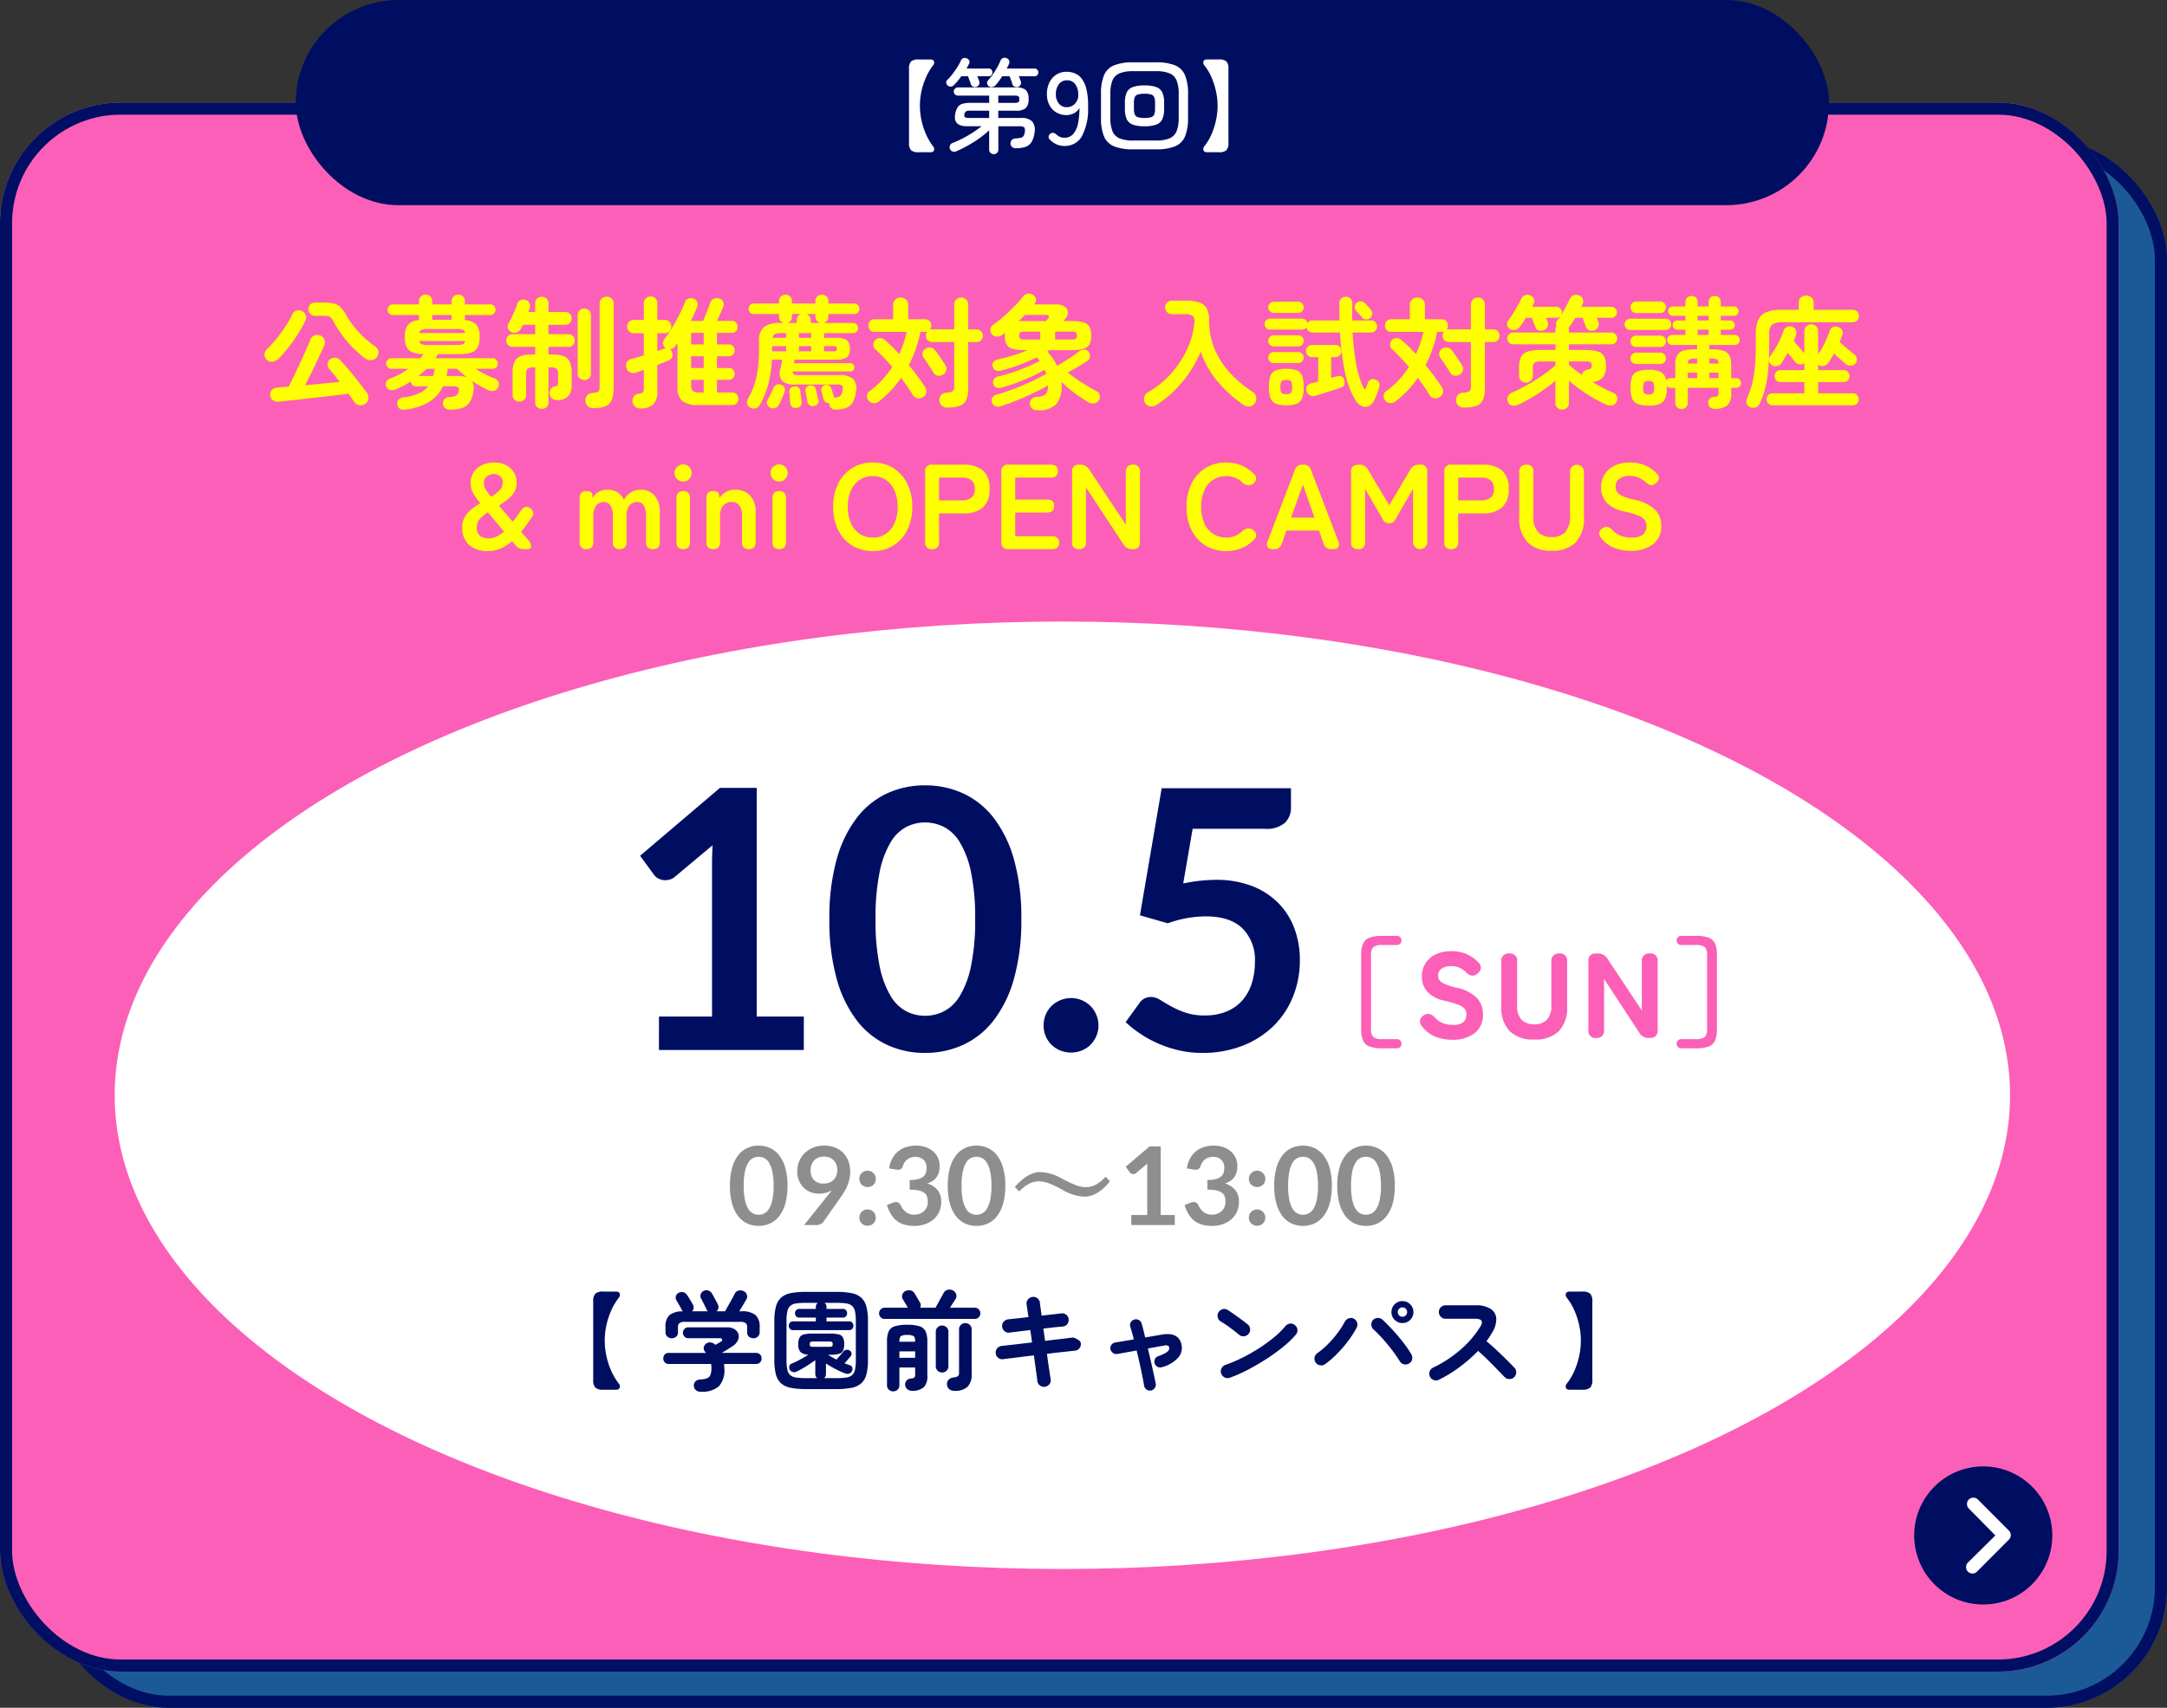 <svg xmlns="http://www.w3.org/2000/svg" width="359" height="283" viewBox="0 0 359 283"><rect x="0" y="0" width="359" height="283" fill="#333333" stroke="none"/><g transform="translate(-1530.989 -821)"><g transform="translate(1538.989 844)" fill="#1b5a97" stroke="#000e63" stroke-width="2"><rect width="351" height="260" rx="20" stroke="none"/><rect x="1" y="1" width="349" height="258" rx="19" fill="none"/></g><g transform="translate(1530.989 838)" fill="#fc5fb7" stroke="#000e63" stroke-width="2"><rect width="351" height="260" rx="20" stroke="none"/><rect x="1" y="1" width="349" height="258" rx="19" fill="none"/></g></g><g transform="translate(-1575 -747)"><ellipse cx="157" cy="78.5" rx="157" ry="78.5" transform="translate(1594 850)" fill="#fff"/><g transform="translate(3093.381 -430.49)"><g transform="translate(6.504 1285.49)"><path d="M-109.83-5.55h8.79V-30.84q0-1.47.09-3.09l-6.24,5.22a2.213,2.213,0,0,1-.795.45,2.79,2.79,0,0,1-.795.12,2.355,2.355,0,0,1-1.1-.255,2.043,2.043,0,0,1-.735-.585l-2.34-3.21,13.23-11.25h6.09V-5.55h7.8V0h-24ZM-49.8-21.69a35.546,35.546,0,0,1-1.215,9.855,20.188,20.188,0,0,1-3.36,6.915,13.587,13.587,0,0,1-5.07,4.065A15.027,15.027,0,0,1-65.76.48,14.825,14.825,0,0,1-72.045-.855,13.53,13.53,0,0,1-77.07-4.92a20.162,20.162,0,0,1-3.33-6.915,35.965,35.965,0,0,1-1.2-9.855,35.927,35.927,0,0,1,1.2-9.87,20.171,20.171,0,0,1,3.33-6.9,13.53,13.53,0,0,1,5.025-4.065A14.825,14.825,0,0,1-65.76-43.86a15.027,15.027,0,0,1,6.315,1.335,13.587,13.587,0,0,1,5.07,4.065,20.2,20.2,0,0,1,3.36,6.9A35.508,35.508,0,0,1-49.8-21.69Zm-7.65,0a36.677,36.677,0,0,0-.69-7.8,15.692,15.692,0,0,0-1.845-4.92,6.731,6.731,0,0,0-2.655-2.565,7.007,7.007,0,0,0-3.12-.735,6.852,6.852,0,0,0-3.075.735A6.672,6.672,0,0,0-71.46-34.41a15.724,15.724,0,0,0-1.815,4.92,37.468,37.468,0,0,0-.675,7.8,37.468,37.468,0,0,0,.675,7.8A15.724,15.724,0,0,0-71.46-8.97a6.672,6.672,0,0,0,2.625,2.565,6.852,6.852,0,0,0,3.075.735,7.007,7.007,0,0,0,3.12-.735A6.731,6.731,0,0,0-59.985-8.97a15.692,15.692,0,0,0,1.845-4.92A36.677,36.677,0,0,0-57.45-21.69ZM-46.11-4.08a4.614,4.614,0,0,1,.345-1.77,4.23,4.23,0,0,1,.96-1.44,4.725,4.725,0,0,1,1.455-.96,4.521,4.521,0,0,1,1.8-.36,4.447,4.447,0,0,1,1.77.36,4.54,4.54,0,0,1,1.44.96,4.54,4.54,0,0,1,.96,1.44,4.447,4.447,0,0,1,.36,1.77A4.414,4.414,0,0,1-37.38-2.3,4.585,4.585,0,0,1-38.34-.87a4.343,4.343,0,0,1-1.44.945A4.614,4.614,0,0,1-41.55.42a4.691,4.691,0,0,1-1.8-.345A4.515,4.515,0,0,1-44.8-.87a4.265,4.265,0,0,1-.96-1.425A4.58,4.58,0,0,1-46.11-4.08ZM-5.13-40.23a3.462,3.462,0,0,1-1,2.58,4.66,4.66,0,0,1-3.345.99H-21.42l-1.56,9.06a27.043,27.043,0,0,1,5.37-.6,16.372,16.372,0,0,1,6.015,1.02A12.373,12.373,0,0,1-7.23-24.36a11.831,11.831,0,0,1,2.67,4.215,14.787,14.787,0,0,1,.9,5.2,15.9,15.9,0,0,1-1.215,6.3A14.255,14.255,0,0,1-8.25-3.765,15.2,15.2,0,0,1-13.365-.63,18.158,18.158,0,0,1-19.8.48,17.259,17.259,0,0,1-23.67.06,19.2,19.2,0,0,1-27.1-1.065a19.154,19.154,0,0,1-2.97-1.62A18.775,18.775,0,0,1-32.52-4.62l2.28-3.15a2.239,2.239,0,0,1,1.92-1.02,2.837,2.837,0,0,1,1.515.48q.765.48,1.785,1.05a15.544,15.544,0,0,0,2.37,1.05,9.809,9.809,0,0,0,3.27.48,9.175,9.175,0,0,0,3.6-.66,7.013,7.013,0,0,0,2.6-1.845,7.9,7.9,0,0,0,1.56-2.82A11.57,11.57,0,0,0-11.1-14.61a7.356,7.356,0,0,0-2.055-5.535q-2.055-1.995-6.045-2A18.657,18.657,0,0,0-25.53-21l-4.62-1.32,3.6-21.06H-5.13Z" transform="translate(-1305.885 66)" fill="#000e62"/><path d="M16.04,1.72a6.123,6.123,0,0,1-2.15-.3,1.862,1.862,0,0,1-1.08-1,4.719,4.719,0,0,1-.31-1.88V-13.74a4.705,4.705,0,0,1,.31-1.89,1.867,1.867,0,0,1,1.08-.99,6.123,6.123,0,0,1,2.15-.3h2.38a.734.734,0,0,1,.54.22.734.734,0,0,1,.22.54.734.734,0,0,1-.22.54.734.734,0,0,1-.54.22H16.04a2.46,2.46,0,0,0-1.5.33,1.691,1.691,0,0,0-.4,1.33V-1.46a1.7,1.7,0,0,0,.4,1.32,2.4,2.4,0,0,0,1.5.34h2.38a.734.734,0,0,1,.54.22.734.734,0,0,1,.22.54.734.734,0,0,1-.22.54.734.734,0,0,1-.54.22ZM27.54.3a7.345,7.345,0,0,1-2.8-.53,5.137,5.137,0,0,1-2.22-1.79,1.167,1.167,0,0,1-.25-1,1.287,1.287,0,0,1,.67-.76,1.186,1.186,0,0,1,.95-.17,1.954,1.954,0,0,1,.85.59,3.475,3.475,0,0,0,1.2.87,4.187,4.187,0,0,0,1.7.31,2.623,2.623,0,0,0,1.84-.47,1.71,1.71,0,0,0,.46-1.25,1.563,1.563,0,0,0-.23-.86,2.2,2.2,0,0,0-1-.69,15.678,15.678,0,0,0-2.37-.71,5.436,5.436,0,0,1-2.86-1.48,3.651,3.651,0,0,1-.92-2.54,4,4,0,0,1,.6-2.2,4.053,4.053,0,0,1,1.69-1.47,5.818,5.818,0,0,1,2.57-.53,6.127,6.127,0,0,1,2.71.56,5.949,5.949,0,0,1,1.89,1.4,1.1,1.1,0,0,1,.3.95,1.469,1.469,0,0,1-.6.85,1.165,1.165,0,0,1-.94.29,1.784,1.784,0,0,1-.88-.53,3.963,3.963,0,0,0-1.04-.74,3.289,3.289,0,0,0-1.48-.3,2.727,2.727,0,0,0-1.53.39,1.348,1.348,0,0,0-.59,1.21,1.412,1.412,0,0,0,.17.65,1.771,1.771,0,0,0,.8.65,10.138,10.138,0,0,0,2.01.66,6.753,6.753,0,0,1,3.39,1.67,3.822,3.822,0,0,1,1.05,2.73A3.764,3.764,0,0,1,31.29-.79,5.917,5.917,0,0,1,27.54.3ZM41.18.26a5.565,5.565,0,0,1-4.07-1.37,5.592,5.592,0,0,1-1.39-4.15v-7.42A1.167,1.167,0,0,1,37.04-14a1.158,1.158,0,0,1,1.3,1.32V-5.4a3.2,3.2,0,0,0,.77,2.42,2.909,2.909,0,0,0,2.07.72,2.873,2.873,0,0,0,2.06-.72A3.229,3.229,0,0,0,44-5.4v-7.28a1.3,1.3,0,0,1,.35-.98,1.333,1.333,0,0,1,.97-.34,1.158,1.158,0,0,1,1.3,1.32v7.42a5.617,5.617,0,0,1-1.38,4.15A5.529,5.529,0,0,1,41.18.26ZM51.44,0a1.158,1.158,0,0,1-1.3-1.32V-12.68A1.158,1.158,0,0,1,51.44-14h.28a1.812,1.812,0,0,1,1.58.86L59-4.54v-8.14A1.167,1.167,0,0,1,60.32-14a1.158,1.158,0,0,1,1.3,1.32V-1.32Q61.62,0,60.38,0h-.22a1.751,1.751,0,0,1-1.58-.86L52.74-9.78v8.46A1.158,1.158,0,0,1,51.44,0ZM65.52,1.72a.734.734,0,0,1-.54-.22.734.734,0,0,1-.22-.54.734.734,0,0,1,.22-.54A.734.734,0,0,1,65.52.2H67.9a2.4,2.4,0,0,0,1.51-.34,1.723,1.723,0,0,0,.39-1.32V-13.74a1.719,1.719,0,0,0-.39-1.33,2.455,2.455,0,0,0-1.51-.33H65.52a.734.734,0,0,1-.54-.22.734.734,0,0,1-.22-.54.734.734,0,0,1,.22-.54.734.734,0,0,1,.54-.22H67.9a6.109,6.109,0,0,1,2.16.3,1.868,1.868,0,0,1,1.07.99,4.705,4.705,0,0,1,.31,1.89V-1.46A4.719,4.719,0,0,1,71.13.42a1.863,1.863,0,0,1-1.07,1,6.109,6.109,0,0,1-2.16.3Z" transform="translate(-1311.885 64)" fill="#fc5fb7"/></g><path d="M-45.54-6.507A10.664,10.664,0,0,1-45.9-3.551a6.056,6.056,0,0,1-1.008,2.075,4.076,4.076,0,0,1-1.521,1.22,4.508,4.508,0,0,1-1.895.4,4.448,4.448,0,0,1-1.885-.4,4.059,4.059,0,0,1-1.507-1.22,6.049,6.049,0,0,1-1-2.075,10.789,10.789,0,0,1-.36-2.957,10.778,10.778,0,0,1,.36-2.961,6.051,6.051,0,0,1,1-2.07,4.059,4.059,0,0,1,1.507-1.219,4.448,4.448,0,0,1,1.885-.4,4.508,4.508,0,0,1,1.895.4,4.076,4.076,0,0,1,1.521,1.219A6.059,6.059,0,0,1-45.9-9.468,10.653,10.653,0,0,1-45.54-6.507Zm-2.3,0a11,11,0,0,0-.207-2.34,4.708,4.708,0,0,0-.553-1.476,2.019,2.019,0,0,0-.8-.769,2.1,2.1,0,0,0-.936-.22,2.056,2.056,0,0,0-.923.22,2,2,0,0,0-.787.769,4.717,4.717,0,0,0-.545,1.476,11.24,11.24,0,0,0-.2,2.34,11.24,11.24,0,0,0,.2,2.34,4.717,4.717,0,0,0,.545,1.476,2,2,0,0,0,.787.77,2.056,2.056,0,0,0,.923.22,2.1,2.1,0,0,0,.936-.22,2.019,2.019,0,0,0,.8-.77,4.707,4.707,0,0,0,.553-1.476A11,11,0,0,0-47.835-6.507Zm7.515,1.314a3.868,3.868,0,0,1-1.323-.234A3.359,3.359,0,0,1-42.8-6.134a3.482,3.482,0,0,1-.814-1.17,4.038,4.038,0,0,1-.306-1.634,4.156,4.156,0,0,1,.324-1.638,4.114,4.114,0,0,1,.909-1.341,4.264,4.264,0,0,1,1.4-.909,4.76,4.76,0,0,1,1.809-.333,4.848,4.848,0,0,1,1.8.315,3.915,3.915,0,0,1,1.359.882,3.845,3.845,0,0,1,.864,1.359,4.845,4.845,0,0,1,.3,1.737,6.066,6.066,0,0,1-.1,1.143,6,6,0,0,1-.3,1.04,7.2,7.2,0,0,1-.464.972q-.27.473-.6.949L-39.6-.513a1.18,1.18,0,0,1-.455.365A1.538,1.538,0,0,1-40.743,0h-2.043l4.041-5.049q.153-.189.288-.369t.261-.36a3.59,3.59,0,0,1-.99.437A4.258,4.258,0,0,1-40.32-5.193Zm3.033-3.9a2.615,2.615,0,0,0-.162-.95,1.948,1.948,0,0,0-.459-.706,2.014,2.014,0,0,0-.706-.441,2.54,2.54,0,0,0-.9-.153,2.371,2.371,0,0,0-.909.167,1.977,1.977,0,0,0-.688.463,2.047,2.047,0,0,0-.437.707,2.539,2.539,0,0,0-.153.9,2.271,2.271,0,0,0,.563,1.661,2.141,2.141,0,0,0,1.6.571,2.517,2.517,0,0,0,.958-.171,2.049,2.049,0,0,0,.707-.468,1.969,1.969,0,0,0,.436-.7A2.516,2.516,0,0,0-37.287-9.09Zm3.654,7.866a1.384,1.384,0,0,1,.1-.531,1.269,1.269,0,0,1,.288-.432,1.417,1.417,0,0,1,.437-.288,1.356,1.356,0,0,1,.54-.108,1.334,1.334,0,0,1,.531.108,1.362,1.362,0,0,1,.432.288,1.362,1.362,0,0,1,.288.432,1.334,1.334,0,0,1,.108.531,1.324,1.324,0,0,1-.108.536,1.375,1.375,0,0,1-.288.428,1.3,1.3,0,0,1-.432.284,1.384,1.384,0,0,1-.531.1,1.407,1.407,0,0,1-.54-.1,1.354,1.354,0,0,1-.437-.284,1.28,1.28,0,0,1-.288-.428A1.374,1.374,0,0,1-33.633-1.224Zm0-6.417a1.384,1.384,0,0,1,.1-.531,1.269,1.269,0,0,1,.288-.432,1.417,1.417,0,0,1,.437-.288A1.356,1.356,0,0,1-32.265-9a1.334,1.334,0,0,1,.531.108A1.362,1.362,0,0,1-31.3-8.6a1.362,1.362,0,0,1,.288.432,1.334,1.334,0,0,1,.108.531,1.324,1.324,0,0,1-.108.535,1.375,1.375,0,0,1-.288.428,1.3,1.3,0,0,1-.432.283,1.384,1.384,0,0,1-.531.1,1.407,1.407,0,0,1-.54-.1,1.354,1.354,0,0,1-.437-.283,1.28,1.28,0,0,1-.288-.428A1.374,1.374,0,0,1-33.633-7.641Zm9.378-5.517a4.845,4.845,0,0,1,1.625.256,3.708,3.708,0,0,1,1.238.711,3.115,3.115,0,0,1,.787,1.066A3.2,3.2,0,0,1-20.331-9.8a3.872,3.872,0,0,1-.14,1.094,2.545,2.545,0,0,1-.405.824,2.455,2.455,0,0,1-.648.594,3.93,3.93,0,0,1-.868.405A3.4,3.4,0,0,1-20.646-5.76a3.043,3.043,0,0,1,.576,1.9,3.914,3.914,0,0,1-.36,1.719A3.694,3.694,0,0,1-21.4-.887a4.236,4.236,0,0,1-1.417.77,5.5,5.5,0,0,1-1.705.261,5.82,5.82,0,0,1-1.71-.225A3.713,3.713,0,0,1-27.5-.747a4.022,4.022,0,0,1-.918-1.08A7.288,7.288,0,0,1-29.07-3.3l.981-.4a1.291,1.291,0,0,1,.513-.108.871.871,0,0,1,.418.1.674.674,0,0,1,.284.288q.162.315.355.621a2.519,2.519,0,0,0,.464.544,2.206,2.206,0,0,0,.635.387,2.3,2.3,0,0,0,.868.149,2.46,2.46,0,0,0,.99-.184,2.15,2.15,0,0,0,.706-.482,1.974,1.974,0,0,0,.423-.661,2.038,2.038,0,0,0,.139-.734,3.4,3.4,0,0,0-.1-.85,1.261,1.261,0,0,0-.414-.652,2.249,2.249,0,0,0-.9-.423,6.524,6.524,0,0,0-1.58-.153V-7.461a5.382,5.382,0,0,0,1.359-.144,2.314,2.314,0,0,0,.86-.4,1.357,1.357,0,0,0,.445-.617,2.383,2.383,0,0,0,.126-.792,1.828,1.828,0,0,0-.5-1.4,1.933,1.933,0,0,0-1.377-.472,2.036,2.036,0,0,0-1.314.418,2.186,2.186,0,0,0-.729,1.074.979.979,0,0,1-.3.49.779.779,0,0,1-.5.148,1.894,1.894,0,0,1-.306-.027l-1.17-.2a4.829,4.829,0,0,1,.522-1.643,3.939,3.939,0,0,1,.967-1.179,4.007,4.007,0,0,1,1.332-.711A5.311,5.311,0,0,1-24.255-13.158ZM-9.45-6.507a10.664,10.664,0,0,1-.364,2.957,6.056,6.056,0,0,1-1.008,2.075,4.076,4.076,0,0,1-1.521,1.22,4.508,4.508,0,0,1-1.895.4,4.448,4.448,0,0,1-1.885-.4,4.059,4.059,0,0,1-1.507-1.22,6.049,6.049,0,0,1-1-2.075,10.789,10.789,0,0,1-.36-2.957,10.778,10.778,0,0,1,.36-2.961,6.051,6.051,0,0,1,1-2.07,4.059,4.059,0,0,1,1.507-1.219,4.448,4.448,0,0,1,1.885-.4,4.508,4.508,0,0,1,1.895.4,4.076,4.076,0,0,1,1.521,1.219,6.059,6.059,0,0,1,1.008,2.07A10.653,10.653,0,0,1-9.45-6.507Zm-2.3,0a11,11,0,0,0-.207-2.34,4.708,4.708,0,0,0-.553-1.476,2.019,2.019,0,0,0-.8-.769,2.1,2.1,0,0,0-.936-.22,2.056,2.056,0,0,0-.922.22,2,2,0,0,0-.787.769,4.717,4.717,0,0,0-.545,1.476,11.24,11.24,0,0,0-.2,2.34,11.24,11.24,0,0,0,.2,2.34,4.717,4.717,0,0,0,.545,1.476,2,2,0,0,0,.787.77,2.056,2.056,0,0,0,.922.22,2.1,2.1,0,0,0,.936-.22,2.019,2.019,0,0,0,.8-.77,4.707,4.707,0,0,0,.553-1.476A11,11,0,0,0-11.745-6.507ZM-3.639-8.78A8.05,8.05,0,0,1,.018-7.646a19.863,19.863,0,0,0,2.347,1.09,4.377,4.377,0,0,0,1.45.272A3.622,3.622,0,0,0,5.52-6.671,6.787,6.787,0,0,0,7.163-8.007l.721.756Q5.871-4.7,3.6-4.7A7.915,7.915,0,0,1-.053-5.871a16.9,16.9,0,0,0-2.312-1.09A4.465,4.465,0,0,0-3.85-7.233,3.473,3.473,0,0,0-5.5-6.847,7.064,7.064,0,0,0-7.146-5.563L-7.884-6.3Q-5.722-8.78-3.639-8.78Zm15.06,7.115h2.637V-9.252q0-.441.027-.927L12.213-8.613a.664.664,0,0,1-.238.135.837.837,0,0,1-.239.036.707.707,0,0,1-.328-.076.613.613,0,0,1-.22-.175l-.7-.963,3.969-3.375h1.827V-1.665h2.34V0h-7.2ZM25.065-13.158a4.845,4.845,0,0,1,1.625.256,3.708,3.708,0,0,1,1.237.711,3.115,3.115,0,0,1,.788,1.066A3.2,3.2,0,0,1,28.989-9.8a3.872,3.872,0,0,1-.139,1.094,2.545,2.545,0,0,1-.4.824,2.455,2.455,0,0,1-.648.594,3.93,3.93,0,0,1-.869.405A3.4,3.4,0,0,1,28.674-5.76a3.043,3.043,0,0,1,.576,1.9,3.914,3.914,0,0,1-.36,1.719,3.694,3.694,0,0,1-.972,1.255,4.236,4.236,0,0,1-1.417.77,5.5,5.5,0,0,1-1.706.261,5.82,5.82,0,0,1-1.71-.225,3.713,3.713,0,0,1-1.269-.666,4.022,4.022,0,0,1-.918-1.08A7.288,7.288,0,0,1,20.25-3.3l.981-.4a1.291,1.291,0,0,1,.513-.108.871.871,0,0,1,.418.1.674.674,0,0,1,.284.288q.162.315.355.621a2.519,2.519,0,0,0,.464.544,2.206,2.206,0,0,0,.634.387,2.3,2.3,0,0,0,.868.149,2.46,2.46,0,0,0,.99-.184,2.15,2.15,0,0,0,.706-.482,1.974,1.974,0,0,0,.423-.661,2.038,2.038,0,0,0,.139-.734,3.4,3.4,0,0,0-.1-.85,1.261,1.261,0,0,0-.414-.652,2.249,2.249,0,0,0-.9-.423,6.524,6.524,0,0,0-1.58-.153V-7.461a5.382,5.382,0,0,0,1.359-.144,2.314,2.314,0,0,0,.859-.4,1.357,1.357,0,0,0,.446-.617,2.383,2.383,0,0,0,.126-.792,1.828,1.828,0,0,0-.5-1.4,1.933,1.933,0,0,0-1.377-.472,2.036,2.036,0,0,0-1.314.418A2.186,2.186,0,0,0,22.9-9.794a.979.979,0,0,1-.3.49.779.779,0,0,1-.5.148,1.894,1.894,0,0,1-.306-.027l-1.17-.2a4.829,4.829,0,0,1,.522-1.643,3.939,3.939,0,0,1,.967-1.179,4.007,4.007,0,0,1,1.332-.711A5.311,5.311,0,0,1,25.065-13.158ZM30.9-1.224a1.384,1.384,0,0,1,.1-.531,1.269,1.269,0,0,1,.288-.432,1.418,1.418,0,0,1,.436-.288,1.356,1.356,0,0,1,.54-.108,1.334,1.334,0,0,1,.531.108,1.362,1.362,0,0,1,.432.288,1.362,1.362,0,0,1,.288.432,1.334,1.334,0,0,1,.108.531,1.324,1.324,0,0,1-.108.536,1.376,1.376,0,0,1-.288.428A1.3,1.3,0,0,1,32.8.023a1.384,1.384,0,0,1-.531.1,1.407,1.407,0,0,1-.54-.1,1.354,1.354,0,0,1-.436-.284A1.28,1.28,0,0,1,31-.689,1.374,1.374,0,0,1,30.9-1.224Zm0-6.417a1.384,1.384,0,0,1,.1-.531,1.269,1.269,0,0,1,.288-.432,1.418,1.418,0,0,1,.436-.288A1.356,1.356,0,0,1,32.265-9a1.334,1.334,0,0,1,.531.108,1.362,1.362,0,0,1,.432.288,1.362,1.362,0,0,1,.288.432,1.334,1.334,0,0,1,.108.531,1.324,1.324,0,0,1-.108.535,1.376,1.376,0,0,1-.288.428,1.3,1.3,0,0,1-.432.283,1.384,1.384,0,0,1-.531.1,1.407,1.407,0,0,1-.54-.1,1.354,1.354,0,0,1-.436-.283A1.28,1.28,0,0,1,31-7.106,1.374,1.374,0,0,1,30.9-7.641ZM44.64-6.507a10.664,10.664,0,0,1-.365,2.957,6.056,6.056,0,0,1-1.008,2.075,4.076,4.076,0,0,1-1.521,1.22,4.508,4.508,0,0,1-1.895.4,4.448,4.448,0,0,1-1.885-.4,4.059,4.059,0,0,1-1.507-1.22,6.049,6.049,0,0,1-1-2.075,10.789,10.789,0,0,1-.36-2.957,10.778,10.778,0,0,1,.36-2.961,6.051,6.051,0,0,1,1-2.07,4.059,4.059,0,0,1,1.507-1.219,4.448,4.448,0,0,1,1.885-.4,4.508,4.508,0,0,1,1.895.4,4.076,4.076,0,0,1,1.521,1.219,6.059,6.059,0,0,1,1.008,2.07A10.653,10.653,0,0,1,44.64-6.507Zm-2.3,0a11,11,0,0,0-.207-2.34,4.708,4.708,0,0,0-.553-1.476,2.019,2.019,0,0,0-.8-.769,2.1,2.1,0,0,0-.936-.22,2.056,2.056,0,0,0-.923.22,2,2,0,0,0-.787.769A4.717,4.717,0,0,0,37.6-8.847a11.24,11.24,0,0,0-.2,2.34,11.24,11.24,0,0,0,.2,2.34,4.717,4.717,0,0,0,.545,1.476,2,2,0,0,0,.787.77,2.056,2.056,0,0,0,.923.22,2.1,2.1,0,0,0,.936-.22,2.019,2.019,0,0,0,.8-.77,4.707,4.707,0,0,0,.553-1.476A11,11,0,0,0,42.345-6.507Zm12.735,0a10.664,10.664,0,0,1-.365,2.957,6.056,6.056,0,0,1-1.008,2.075,4.076,4.076,0,0,1-1.521,1.22,4.508,4.508,0,0,1-1.895.4,4.448,4.448,0,0,1-1.885-.4A4.059,4.059,0,0,1,46.9-1.476a6.049,6.049,0,0,1-1-2.075,10.789,10.789,0,0,1-.36-2.957,10.778,10.778,0,0,1,.36-2.961,6.051,6.051,0,0,1,1-2.07,4.059,4.059,0,0,1,1.507-1.219,4.448,4.448,0,0,1,1.885-.4,4.508,4.508,0,0,1,1.895.4,4.076,4.076,0,0,1,1.521,1.219,6.059,6.059,0,0,1,1.008,2.07A10.653,10.653,0,0,1,55.08-6.507Zm-2.3,0a11,11,0,0,0-.207-2.34,4.708,4.708,0,0,0-.553-1.476,2.019,2.019,0,0,0-.8-.769,2.1,2.1,0,0,0-.936-.22,2.056,2.056,0,0,0-.923.22,2,2,0,0,0-.787.769,4.717,4.717,0,0,0-.545,1.476,11.24,11.24,0,0,0-.2,2.34,11.24,11.24,0,0,0,.2,2.34,4.717,4.717,0,0,0,.545,1.476,2,2,0,0,0,.787.77,2.056,2.056,0,0,0,.923.22,2.1,2.1,0,0,0,.936-.22,2.019,2.019,0,0,0,.8-.77,4.707,4.707,0,0,0,.553-1.476A11,11,0,0,0,52.785-6.507Z" transform="translate(-1342.381 1380.49)" fill="#8e8e8e"/><path d="M13.968,1.3A1.914,1.914,0,0,1,12.627.945a1.881,1.881,0,0,1-.351-1.323V-13.3a1.881,1.881,0,0,1,.351-1.323,1.914,1.914,0,0,1,1.341-.351H16.02q.522,0,.639.333a.7.7,0,0,1-.135.675,10.151,10.151,0,0,0-1.278,2.16,12.621,12.621,0,0,0-.792,2.457,12.04,12.04,0,0,0-.27,2.511,12.086,12.086,0,0,0,.27,2.5,12.575,12.575,0,0,0,.792,2.466A10.152,10.152,0,0,0,16.524.288a.7.7,0,0,1,.135.675q-.117.333-.639.333Zm16.146.324a1.194,1.194,0,0,1-.846-.27,1.063,1.063,0,0,1-.324-.72.915.915,0,0,1,.288-.738,1.2,1.2,0,0,1,.81-.306,3.459,3.459,0,0,0,1.1-.2.98.98,0,0,0,.558-.567A3.252,3.252,0,0,0,31.86-2.34a3.424,3.424,0,0,0-.054-.63h-7a.862.862,0,0,1-.675-.27.935.935,0,0,1-.243-.648.956.956,0,0,1,.234-.648.752.752,0,0,1,.594-.27h6.264q-.054-.054-.1-.108t-.1-.126a.772.772,0,0,1-.189-.666.966.966,0,0,1,.351-.612.99.99,0,0,1,.72-.225,1.1,1.1,0,0,1,.666.243q.036.036.09.081t.09.081l.5-.288.378-.216q.306-.2.252-.4t-.414-.2h-5.2a.819.819,0,0,1-.639-.27.912.912,0,0,1-.243-.63.912.912,0,0,1,.243-.63.819.819,0,0,1,.639-.27h6.426a2.222,2.222,0,0,1,1.269.324,1.479,1.479,0,0,1,.621.81,1.443,1.443,0,0,1-.1,1.026,2.374,2.374,0,0,1-.891.972q-.468.306-.9.576t-.882.522h5.616a.961.961,0,0,1,.738.27.916.916,0,0,1,.252.648.935.935,0,0,1-.243.648.862.862,0,0,1-.675.27h-5.31A5.1,5.1,0,0,1,34-2.25a4,4,0,0,1-.927,3A4.218,4.218,0,0,1,30.114,1.62ZM25.272-7.236a1.034,1.034,0,0,1-.72-.279.94.94,0,0,1-.306-.729v-.828a2.616,2.616,0,0,1,.648-1.989,3.317,3.317,0,0,1,2.232-.621q-.054-.072-.1-.135a1,1,0,0,1-.081-.135q-.072-.162-.252-.477l-.36-.63q-.18-.315-.27-.459a.828.828,0,0,1-.09-.693.875.875,0,0,1,.45-.549,1.041,1.041,0,0,1,.756-.108.994.994,0,0,1,.63.45q.2.288.5.774t.468.81a1.009,1.009,0,0,1,.135.594.821.821,0,0,1-.279.54h2.646a1.641,1.641,0,0,1-.135-.153.629.629,0,0,1-.1-.189q-.072-.162-.261-.531t-.369-.738q-.18-.369-.27-.513a.872.872,0,0,1-.063-.7.908.908,0,0,1,.459-.54.979.979,0,0,1,.756-.09,1.068,1.068,0,0,1,.63.468q.126.2.315.549l.378.7q.189.351.3.567a1.1,1.1,0,0,1,.1.63.8.8,0,0,1-.333.54H34.11q.216-.378.531-.936t.621-1.107q.306-.549.45-.855a.914.914,0,0,1,.666-.54,1.227,1.227,0,0,1,.81.09,1.023,1.023,0,0,1,.531.576.911.911,0,0,1-.081.81q-.2.36-.531.909L36.468-11.7h.324a3.582,3.582,0,0,1,2.367.612,2.569,2.569,0,0,1,.693,2.016v.828a.94.94,0,0,1-.306.729,1.034,1.034,0,0,1-.72.279,1.123,1.123,0,0,1-.738-.252.88.88,0,0,1-.306-.72v-.828a.874.874,0,0,0-.252-.711,1.5,1.5,0,0,0-.918-.207H27.486a1.5,1.5,0,0,0-.918.207.874.874,0,0,0-.252.711v.828a.88.88,0,0,1-.306.72A1.123,1.123,0,0,1,25.272-7.236ZM47.52,1.188a12.712,12.712,0,0,1-2.5-.207A3.433,3.433,0,0,1,43.407.243a2.958,2.958,0,0,1-.864-1.485,9.418,9.418,0,0,1-.261-2.43v-6.354a9.5,9.5,0,0,1,.261-2.448,3.013,3.013,0,0,1,.864-1.494,3.383,3.383,0,0,1,1.611-.747,12.712,12.712,0,0,1,2.5-.207h5.04a12.712,12.712,0,0,1,2.5.207,3.383,3.383,0,0,1,1.611.747,3.014,3.014,0,0,1,.864,1.494,9.5,9.5,0,0,1,.261,2.448v6.354a9.418,9.418,0,0,1-.261,2.43A2.958,2.958,0,0,1,56.673.243a3.433,3.433,0,0,1-1.611.738,12.712,12.712,0,0,1-2.5.207Zm0-1.818h1.872a.791.791,0,0,1-.324-.684V-3.6q-.7.5-1.566,1.044a13.013,13.013,0,0,1-1.548.846.819.819,0,0,1-.648.054.8.8,0,0,1-.468-.36.854.854,0,0,1-.072-.594.6.6,0,0,1,.4-.432,12.688,12.688,0,0,0,1.359-.648q.765-.414,1.413-.828a2.028,2.028,0,0,1-1.341-.45,1.861,1.861,0,0,1-.351-1.278,2.342,2.342,0,0,1,.207-1.089,1.1,1.1,0,0,1,.72-.531,5.639,5.639,0,0,1,1.449-.144H51.48a5.826,5.826,0,0,1,1.485.144,1.04,1.04,0,0,1,.7.531,2.535,2.535,0,0,1,.189,1.089,2.483,2.483,0,0,1-.189,1.071,1.04,1.04,0,0,1-.7.531A5.826,5.826,0,0,1,51.48-4.5h-.306q.306.2.666.4t.738.4q.288-.324.639-.738T53.694-5a.76.76,0,0,1,.468-.315.792.792,0,0,1,.558.081.674.674,0,0,1,.324.414.544.544,0,0,1-.09.522q-.162.216-.477.576l-.567.648.432.144q.216.072.4.144a.6.6,0,0,1,.432.351.669.669,0,0,1,0,.567.757.757,0,0,1-.45.468.959.959,0,0,1-.684,0,13.038,13.038,0,0,1-1.584-.711,18.339,18.339,0,0,1-1.62-.945v1.746a.839.839,0,0,1-.306.684H52.56a10.944,10.944,0,0,0,1.638-.1,1.861,1.861,0,0,0,.972-.405,1.67,1.67,0,0,0,.477-.909,7.56,7.56,0,0,0,.135-1.593V-10.08a7.537,7.537,0,0,0-.135-1.6,1.714,1.714,0,0,0-.477-.909,1.818,1.818,0,0,0-.972-.414,10.944,10.944,0,0,0-1.638-.1H50.6a.835.835,0,0,1,.324.666v.342h2.736a.62.62,0,0,1,.5.216.763.763,0,0,1,.18.5.763.763,0,0,1-.18.5.62.62,0,0,1-.5.216H50.922v.63h3.762a.647.647,0,0,1,.513.216.742.742,0,0,1,.189.5.775.775,0,0,1-.189.513.635.635,0,0,1-.513.225H45.378a.635.635,0,0,1-.513-.225.775.775,0,0,1-.189-.513.742.742,0,0,1,.189-.5.647.647,0,0,1,.513-.216h3.78v-.63H46.386a.62.62,0,0,1-.5-.216.763.763,0,0,1-.18-.5.763.763,0,0,1,.18-.5.62.62,0,0,1,.5-.216h2.772v-.342a.835.835,0,0,1,.324-.666H47.52a10.979,10.979,0,0,0-1.629.1,1.828,1.828,0,0,0-.981.414,1.714,1.714,0,0,0-.477.909,7.537,7.537,0,0,0-.135,1.6v6.444a7.56,7.56,0,0,0,.135,1.593,1.67,1.67,0,0,0,.477.909,1.872,1.872,0,0,0,.981.405A10.979,10.979,0,0,0,47.52-.63Zm1.242-5.184h2.574a1.1,1.1,0,0,0,.486-.072q.126-.072.126-.36t-.126-.369a.992.992,0,0,0-.486-.081H48.762a1,1,0,0,0-.477.081q-.135.081-.135.369t.135.36A1.108,1.108,0,0,0,48.762-5.814Zm13.212,7.38a1.034,1.034,0,0,1-.72-.279A.962.962,0,0,1,60.948.54V-6.678a4.223,4.223,0,0,1,.27-1.683,1.6,1.6,0,0,1,1-.855,6.584,6.584,0,0,1,2.061-.252,6.57,6.57,0,0,1,2.07.252,1.629,1.629,0,0,1,1,.855,4.1,4.1,0,0,1,.279,1.683v5.634A2.594,2.594,0,0,1,67.041.882a2.868,2.868,0,0,1-1.935.594,1.232,1.232,0,0,1-.783-.261.975.975,0,0,1-.369-.729.975.975,0,0,1,.252-.738.958.958,0,0,1,.684-.306,1.2,1.2,0,0,0,.585-.171.691.691,0,0,0,.135-.513V-2.394H63V.54a.976.976,0,0,1-.3.747A1.025,1.025,0,0,1,61.974,1.566ZM60.552-10.44a.884.884,0,0,1-.648-.27.884.884,0,0,1-.27-.648.9.9,0,0,1,.27-.666.884.884,0,0,1,.648-.27H64.4q-.09-.162-.252-.441t-.324-.549q-.162-.27-.252-.4a.9.9,0,0,1-.09-.765.988.988,0,0,1,.5-.6,1.386,1.386,0,0,1,.855-.117.993.993,0,0,1,.675.495q.072.126.252.423t.36.6q.18.306.252.432a.908.908,0,0,1,.072.918h2.538q.162-.288.432-.783t.531-.963q.261-.468.351-.648a1.05,1.05,0,0,1,.684-.567,1.225,1.225,0,0,1,.882.1,1.081,1.081,0,0,1,.531.612.951.951,0,0,1-.081.792l-.4.621q-.27.423-.54.837h4.1a.9.9,0,0,1,.666.27.9.9,0,0,1,.27.666.884.884,0,0,1-.27.648.9.9,0,0,1-.666.27ZM72.108,1.476a1.278,1.278,0,0,1-.846-.27A1.1,1.1,0,0,1,70.884.45a1.024,1.024,0,0,1,.252-.792,1.29,1.29,0,0,1,.828-.4,1.431,1.431,0,0,0,.747-.234.838.838,0,0,0,.171-.612v-7.11a.99.99,0,0,1,.306-.756,1.038,1.038,0,0,1,.738-.288,1.038,1.038,0,0,1,.738.288.99.99,0,0,1,.306.756v7.4A2.831,2.831,0,0,1,74.286.81,3.033,3.033,0,0,1,72.108,1.476ZM70.074-1.566a1.038,1.038,0,0,1-.738-.288.99.99,0,0,1-.306-.756V-8.3a.99.99,0,0,1,.306-.756,1.038,1.038,0,0,1,.738-.288,1.038,1.038,0,0,1,.738.288.99.99,0,0,1,.306.756V-2.61a.99.99,0,0,1-.306.756A1.038,1.038,0,0,1,70.074-1.566ZM63-4h2.61V-5.058H63ZM63-6.66h2.61v-.018q0-.7-.243-.9a1.846,1.846,0,0,0-1.053-.2,1.892,1.892,0,0,0-1.071.2q-.243.2-.243.9ZM87.1.81a1.1,1.1,0,0,1-.819-.225,1.036,1.036,0,0,1-.423-.729q-.054-.486-.216-1.647t-.36-2.6q-1.152.126-2.2.261t-1.809.225q-.765.09-1.107.144A1.05,1.05,0,0,1,79.362-4a1.014,1.014,0,0,1-.4-.738,1.05,1.05,0,0,1,.234-.819,1.09,1.09,0,0,1,.738-.405q.288-.036,1.044-.117t1.8-.207q1.044-.126,2.2-.252L84.69-8.586q-1.188.126-2.151.252t-1.323.162a1.006,1.006,0,0,1-.8-.243,1.123,1.123,0,0,1-.4-.747,1.083,1.083,0,0,1,.252-.8A1.09,1.09,0,0,1,81-10.368q.288-.036,1.233-.135t2.151-.243q-.216-1.4-.306-2.088a1.022,1.022,0,0,1,.216-.828,1.078,1.078,0,0,1,.738-.414,1.039,1.039,0,0,1,.828.207,1.06,1.06,0,0,1,.414.747q.036.342.117.891t.171,1.251q1.062-.126,1.944-.225l1.35-.153a1.022,1.022,0,0,1,.8.234,1.04,1.04,0,0,1,.387.756,1.1,1.1,0,0,1-.243.8,1.011,1.011,0,0,1-.747.387q-.45.036-1.314.126t-1.89.216L87.138-6.8q1.1-.144,2.07-.252t1.674-.2q.7-.09.954-.108l.288.117a2.993,2.993,0,0,1,.594.333.74.74,0,0,1,.342.522,1.05,1.05,0,0,1-.234.81,1.014,1.014,0,0,1-.738.4q-.27.018-.954.1T89.487-4.9q-.963.108-2.043.252.2,1.458.369,2.6T88.056-.45a.967.967,0,0,1-.2.819A1.146,1.146,0,0,1,87.1.81Zm17.6.612a.979.979,0,0,1-.738-.153.912.912,0,0,1-.414-.621q-.108-.648-.3-1.6t-.432-2.052q-.243-1.1-.513-2.2-.99.18-1.854.333l-1.368.243a.945.945,0,0,1-.72-.189,1,1,0,0,1-.4-.639.918.918,0,0,1,.189-.711.938.938,0,0,1,.639-.369q.45-.072,1.26-.207l1.782-.3q-.306-1.242-.576-2.088a.888.888,0,0,1,.072-.738.932.932,0,0,1,.594-.468.978.978,0,0,1,.747.081.907.907,0,0,1,.459.585q.144.45.288,1.044l.306,1.26,2.718-.468q2.826-.486,3.294,1.638a2.473,2.473,0,0,1-.531,2.16,5.551,5.551,0,0,1-2.673,1.584.958.958,0,0,1-.729-.036.935.935,0,0,1-.5-.558.982.982,0,0,1,.036-.738.87.87,0,0,1,.558-.486,8.055,8.055,0,0,0,1.224-.54,1.313,1.313,0,0,0,.513-.459.611.611,0,0,0,.063-.441.387.387,0,0,0-.234-.306,1.089,1.089,0,0,0-.63,0q-.54.09-1.233.216t-1.431.27q.27,1.1.513,2.187t.45,2.025q.207.936.333,1.584a.952.952,0,0,1-.153.729A.987.987,0,0,1,104.706,1.422ZM117.756-.7a1.062,1.062,0,0,1-.855-.036,1.1,1.1,0,0,1-.585-.63,1.062,1.062,0,0,1,.036-.855,1.1,1.1,0,0,1,.63-.585,24.441,24.441,0,0,0,2.907-1.242A29.164,29.164,0,0,0,122.7-5.661a25.352,25.352,0,0,0,2.448-1.8,13.464,13.464,0,0,0,1.809-1.791,1.149,1.149,0,0,1,.765-.414.979.979,0,0,1,.8.252,1.084,1.084,0,0,1,.414.747,1.03,1.03,0,0,1-.252.819,14.641,14.641,0,0,1-1.962,1.917,29.959,29.959,0,0,1-2.736,2.007q-1.512.99-3.114,1.836A23.918,23.918,0,0,1,117.756-.7ZM119.3-7.794q-.684-.576-1.53-1.2a17.2,17.2,0,0,0-1.53-1.017,1.11,1.11,0,0,1-.5-.693,1.082,1.082,0,0,1,.126-.837,1.146,1.146,0,0,1,.693-.513,1.014,1.014,0,0,1,.837.135q.486.306,1.107.747t1.206.873q.585.432.963.738a1.118,1.118,0,0,1,.423.747,1.035,1.035,0,0,1-.225.819,1.118,1.118,0,0,1-.747.423A1.035,1.035,0,0,1,119.3-7.794Zm14.238,4.842a1.1,1.1,0,0,1-.837.2,1.065,1.065,0,0,1-.729-.45,1.067,1.067,0,0,1-.189-.837,1.1,1.1,0,0,1,.459-.729,13.068,13.068,0,0,0,1.782-1.521,17.206,17.206,0,0,0,1.6-1.863,13.808,13.808,0,0,0,1.152-1.8,1.174,1.174,0,0,1,.648-.576,1,1,0,0,1,.828.036,1.068,1.068,0,0,1,.567.639,1.04,1.04,0,0,1-.063.855,15.8,15.8,0,0,1-1.35,2.124,21.044,21.044,0,0,1-1.827,2.142A15.786,15.786,0,0,1,133.542-2.952Zm13.878-.09a1.071,1.071,0,0,1-.846.117,1.08,1.08,0,0,1-.684-.513q-.324-.54-.828-1.242t-1.107-1.44q-.6-.738-1.233-1.413t-1.17-1.161a1.051,1.051,0,0,1-.36-.774,1.107,1.107,0,0,1,.288-.81,1.067,1.067,0,0,1,.783-.324,1.163,1.163,0,0,1,.8.306q.594.558,1.278,1.278t1.341,1.5q.657.783,1.215,1.548a15.238,15.238,0,0,1,.918,1.4,1.1,1.1,0,0,1,.126.846A1.036,1.036,0,0,1,147.42-3.042Zm-1.08-6.714a1.753,1.753,0,0,1-1.287-.531,1.753,1.753,0,0,1-.531-1.287,1.753,1.753,0,0,1,.531-1.287,1.753,1.753,0,0,1,1.287-.531,1.753,1.753,0,0,1,1.287.531,1.753,1.753,0,0,1,.531,1.287,1.753,1.753,0,0,1-.531,1.287A1.753,1.753,0,0,1,146.34-9.756Zm0-1.044a.747.747,0,0,0,.549-.225.747.747,0,0,0,.225-.549.747.747,0,0,0-.225-.549.747.747,0,0,0-.549-.225.747.747,0,0,0-.549.225.747.747,0,0,0-.225.549.747.747,0,0,0,.225.549A.747.747,0,0,0,146.34-10.8ZM152.37-.36a1.039,1.039,0,0,1-.837.045,1.068,1.068,0,0,1-.639-.567,1.065,1.065,0,0,1-.045-.846,1.078,1.078,0,0,1,.549-.63,20.342,20.342,0,0,0,4.581-3,16.634,16.634,0,0,0,3.267-3.807q.792-1.3-.864-1.3h-4.914a1.042,1.042,0,0,1-.774-.333,1.086,1.086,0,0,1-.324-.783,1.077,1.077,0,0,1,.324-.792,1.056,1.056,0,0,1,.774-.324h4.986a4.419,4.419,0,0,1,2.484.585,2.04,2.04,0,0,1,.945,1.593,4.114,4.114,0,0,1-.675,2.322,11.056,11.056,0,0,1-.954,1.44q.828.684,1.7,1.5t1.638,1.584q.765.765,1.287,1.3a1.111,1.111,0,0,1,.306.792,1.049,1.049,0,0,1-.342.792,1.047,1.047,0,0,1-.792.315,1.109,1.109,0,0,1-.792-.333l-1.224-1.269q-.738-.765-1.566-1.584t-1.6-1.485a24.507,24.507,0,0,1-3.051,2.673A21.016,21.016,0,0,1,152.37-.36ZM174.06,1.3q-.522,0-.639-.333a.7.7,0,0,1,.135-.675,9.482,9.482,0,0,0,1.287-2.16,12.964,12.964,0,0,0,.783-2.466,12.086,12.086,0,0,0,.27-2.5,12.041,12.041,0,0,0-.27-2.511,13.015,13.015,0,0,0-.783-2.457,9.482,9.482,0,0,0-1.287-2.16.7.7,0,0,1-.135-.675q.117-.333.639-.333h2.052a1.914,1.914,0,0,1,1.341.351A1.881,1.881,0,0,1,177.8-13.3V-.378a1.881,1.881,0,0,1-.351,1.323,1.914,1.914,0,0,1-1.341.351Z" transform="translate(-1432.381 1406.49)" fill="#000e62"/></g></g><g transform="translate(-1617 -816)"><rect width="254" height="34" rx="17" transform="translate(1666 816)" fill="#000e62"/><path d="M13.192,1.224A1.807,1.807,0,0,1,11.926.893a1.776,1.776,0,0,1-.332-1.25V-12.563a1.776,1.776,0,0,1,.332-1.25,1.807,1.807,0,0,1,1.266-.331H15.13q.493,0,.6.314a.662.662,0,0,1-.127.638,9.587,9.587,0,0,0-1.207,2.04,11.92,11.92,0,0,0-.748,2.321A11.371,11.371,0,0,0,13.4-6.46,11.414,11.414,0,0,0,13.651-4.1,11.876,11.876,0,0,0,14.4-1.768,9.588,9.588,0,0,0,15.606.272a.662.662,0,0,1,.127.638q-.111.315-.6.315Zm12.427.323a.741.741,0,0,1-.748-.765V-2.4A17.838,17.838,0,0,1,22.355-.485a20.362,20.362,0,0,1-2.89,1.539.871.871,0,0,1-.646.051.721.721,0,0,1-.425-.391.753.753,0,0,1-.026-.6.746.746,0,0,1,.451-.425,17.629,17.629,0,0,0,2.55-1.241,20.691,20.691,0,0,0,2.261-1.53H21.2q-2.329,0-1.955-2.023a3.087,3.087,0,0,1,.4-1.113,1.434,1.434,0,0,1,.774-.57,4.563,4.563,0,0,1,1.394-.17h3.06V-8.16h-5.2a.625.625,0,0,1-.468-.2.666.666,0,0,1-.2-.476.666.666,0,0,1,.2-.476.625.625,0,0,1,.468-.2h9.639a2.373,2.373,0,0,1,1.641.434A2.013,2.013,0,0,1,31.4-7.6a2.044,2.044,0,0,1-.451,1.5,2.341,2.341,0,0,1-1.641.442H26.384v1.207h3.842a2.362,2.362,0,0,1,1.759.57A2.113,2.113,0,0,1,32.4-2.108a3.987,3.987,0,0,1-.51,1.649,1.929,1.929,0,0,1-1.012.8,4.97,4.97,0,0,1-1.606.221.875.875,0,0,1-.6-.2A.822.822,0,0,1,28.407-.2a.808.808,0,0,1,.2-.578.753.753,0,0,1,.569-.272,7.729,7.729,0,0,0,.91-.119.742.742,0,0,0,.467-.28,1.57,1.57,0,0,0,.221-.671q.085-.6-.1-.774a1.191,1.191,0,0,0-.782-.178h-3.5V.782a.732.732,0,0,1-.221.553A.755.755,0,0,1,25.619,1.547ZM29.7-9.622a.828.828,0,0,1-.6-.017.609.609,0,0,1-.374-.391q-.068-.255-.213-.655t-.263-.688H27.03q-.238.391-.51.756t-.544.689a1.064,1.064,0,0,1-.527.34.706.706,0,0,1-.6-.1.639.639,0,0,1-.314-.467.63.63,0,0,1,.144-.519A9.048,9.048,0,0,0,25.5-11.7q.391-.569.722-1.164a9.688,9.688,0,0,0,.535-1.105.751.751,0,0,1,.417-.417.775.775,0,0,1,.6.026.7.7,0,0,1,.4.382.735.735,0,0,1-.026.587q-.068.17-.17.365t-.2.383H32.4a.552.552,0,0,1,.451.2.687.687,0,0,1,.161.45.654.654,0,0,1-.161.442.563.563,0,0,1-.451.187H29.784q.1.221.187.45t.153.4A.734.734,0,0,1,30.1-10,.7.7,0,0,1,29.7-9.622Zm-6.9,0a.784.784,0,0,1-.578-.017.609.609,0,0,1-.374-.391q-.085-.255-.229-.655t-.264-.688H20.264A10.668,10.668,0,0,1,19.125-10a.848.848,0,0,1-.485.331.73.73,0,0,1-.6-.127.645.645,0,0,1-.272-.433.581.581,0,0,1,.136-.5,7.634,7.634,0,0,0,.858-.952q.433-.561.816-1.164a9.238,9.238,0,0,0,.62-1.131.659.659,0,0,1,.417-.391.772.772,0,0,1,.569.051.671.671,0,0,1,.391.374.625.625,0,0,1-.051.544q-.085.17-.187.365t-.221.383H24.8a.552.552,0,0,1,.451.2.687.687,0,0,1,.161.45.654.654,0,0,1-.161.442.563.563,0,0,1-.451.187H22.9q.085.221.178.45t.145.4A.655.655,0,0,1,23.2-10,.738.738,0,0,1,22.8-9.622ZM21.556-4.454h3.315V-5.661H21.726a1.334,1.334,0,0,0-.7.128.7.7,0,0,0-.255.468q-.068.357.094.484A1.231,1.231,0,0,0,21.556-4.454Zm4.828-2.5h2.669a1.209,1.209,0,0,0,.663-.119.609.609,0,0,0,.153-.493q0-.374-.153-.484a1.288,1.288,0,0,0-.663-.11H26.384ZM37.315.187a3.054,3.054,0,0,1-1.266-.264A3.49,3.49,0,0,1,35-.8a.655.655,0,0,1-.289-.536.66.66,0,0,1,.272-.485.609.609,0,0,1,.51-.17,1.252,1.252,0,0,1,.51.272,2.2,2.2,0,0,0,.586.4,1.713,1.713,0,0,0,.722.144,1.888,1.888,0,0,0,1.5-.638A3.8,3.8,0,0,0,39.6-3.562a12.764,12.764,0,0,0,.229-2.559,2.145,2.145,0,0,1-.893.876,2.639,2.639,0,0,1-1.266.314,3.238,3.238,0,0,1-1.632-.416,3.041,3.041,0,0,1-1.165-1.2,3.8,3.8,0,0,1-.433-1.87,4.274,4.274,0,0,1,.408-1.9,3.208,3.208,0,0,1,1.139-1.309,3.045,3.045,0,0,1,1.7-.476,3.681,3.681,0,0,1,1.411.272,2.737,2.737,0,0,1,1.156.935,4.934,4.934,0,0,1,.765,1.811,11.862,11.862,0,0,1,.238,2.9,9.424,9.424,0,0,1-1.071,4.845A3.233,3.233,0,0,1,37.315.187Zm.391-6.426a1.816,1.816,0,0,0,1.445-.655,2.133,2.133,0,0,0,.476-1.641,2.713,2.713,0,0,0-.569-1.607,1.623,1.623,0,0,0-1.283-.552,1.6,1.6,0,0,0-1.369.663,2.662,2.662,0,0,0-.484,1.615,2.406,2.406,0,0,0,.493,1.573A1.588,1.588,0,0,0,37.706-6.239ZM48.722.748A8.27,8.27,0,0,1,45.577.255,3.045,3.045,0,0,1,43.9-1.394a8.012,8.012,0,0,1-.5-3.128V-8.4a8,8,0,0,1,.5-3.137,3.048,3.048,0,0,1,1.674-1.64,8.27,8.27,0,0,1,3.145-.493H52.5a8.258,8.258,0,0,1,3.153.493,3.051,3.051,0,0,1,1.666,1.64,8,8,0,0,1,.5,3.137v3.876a8.012,8.012,0,0,1-.5,3.128A3.047,3.047,0,0,1,55.65.255,8.258,8.258,0,0,1,52.5.748Zm.017-1.462h3.74a5.92,5.92,0,0,0,2.253-.348,2.158,2.158,0,0,0,1.181-1.181,5.8,5.8,0,0,0,.357-2.244V-8.432a5.793,5.793,0,0,0-.357-2.253,2.161,2.161,0,0,0-1.181-1.173,5.92,5.92,0,0,0-2.253-.349h-3.74a5.932,5.932,0,0,0-2.244.349,2.158,2.158,0,0,0-1.19,1.173,5.793,5.793,0,0,0-.357,2.253v3.944a5.8,5.8,0,0,0,.357,2.244A2.155,2.155,0,0,0,46.5-1.062,5.932,5.932,0,0,0,48.739-.714Zm1.87-2.363a5.579,5.579,0,0,1-1.946-.272,1.755,1.755,0,0,1-1-.9,4.031,4.031,0,0,1-.3-1.7V-6.97a4.02,4.02,0,0,1,.3-1.708,1.761,1.761,0,0,1,1-.892,5.579,5.579,0,0,1,1.946-.272,5.579,5.579,0,0,1,1.947.272,1.761,1.761,0,0,1,1,.892,4.02,4.02,0,0,1,.3,1.708v1.02a4.031,4.031,0,0,1-.3,1.7,1.755,1.755,0,0,1-1,.9A5.579,5.579,0,0,1,50.609-3.077Zm0-1.377a3.627,3.627,0,0,0,1.1-.127.8.8,0,0,0,.51-.459,2.517,2.517,0,0,0,.136-.926v-.986a2.506,2.506,0,0,0-.136-.935.8.8,0,0,0-.51-.451,3.627,3.627,0,0,0-1.1-.127,3.641,3.641,0,0,0-1.1.127.8.8,0,0,0-.518.451,2.506,2.506,0,0,0-.136.935v.986a2.517,2.517,0,0,0,.136.926.8.8,0,0,0,.518.459A3.641,3.641,0,0,0,50.609-4.454Zm10.37,5.678q-.493,0-.6-.315A.662.662,0,0,1,60.5.272a8.956,8.956,0,0,0,1.215-2.04A12.243,12.243,0,0,0,62.458-4.1a11.414,11.414,0,0,0,.255-2.363,11.371,11.371,0,0,0-.255-2.371,12.291,12.291,0,0,0-.739-2.321,8.956,8.956,0,0,0-1.215-2.04.662.662,0,0,1-.128-.638q.11-.314.6-.314h1.938a1.807,1.807,0,0,1,1.267.331,1.776,1.776,0,0,1,.331,1.25V-.357a1.776,1.776,0,0,1-.331,1.25,1.807,1.807,0,0,1-1.267.332Z" transform="translate(1756 840)" fill="#fff"/></g><g transform="translate(317.116 243)"><circle cx="7.5" cy="7.5" r="7.5" transform="translate(4.884 4)" fill="#fff"/><path d="M3.375,14.817A11.442,11.442,0,1,0,14.817,3.375,11.44,11.44,0,0,0,3.375,14.817Zm15.9-2.387a1.066,1.066,0,0,1,1.5,0,1.049,1.049,0,0,1,.308.748,1.067,1.067,0,0,1-.314.754L15.587,19.1a1.06,1.06,0,0,1-1.463-.033L8.859,13.821a1.062,1.062,0,1,1,1.5-1.5l4.461,4.505Z" transform="translate(-3.375 26.259) rotate(-90)" fill="#000e62"/></g><path d="M-115.5.94a1.284,1.284,0,0,1-.99.2,1.188,1.188,0,0,1-.83-.54q-.2-.3-.43-.64t-.51-.72q-.9.12-2.09.26t-2.51.29q-1.32.15-2.61.3t-2.42.27q-1.13.12-1.91.2a1.347,1.347,0,0,1-1-.24,1.205,1.205,0,0,1-.44-.86,1.08,1.08,0,0,1,.28-.84,1.243,1.243,0,0,1,.88-.4q.4-.04.87-.07t1.03-.07q.4-.78.9-1.81t1.01-2.14q.51-1.11.95-2.11t.72-1.72a1.221,1.221,0,0,1,.66-.7,1.258,1.258,0,0,1,.96-.02,1.182,1.182,0,0,1,.71.65,1.152,1.152,0,0,1,.01.95q-.38.86-.92,2.02t-1.14,2.38q-.6,1.22-1.14,2.26,1.5-.14,3.01-.29l2.73-.27q-.46-.6-.91-1.15t-.81-.95a1.083,1.083,0,0,1-.3-.82,1.027,1.027,0,0,1,.38-.78,1.216,1.216,0,0,1,.86-.3,1.192,1.192,0,0,1,.82.36q.48.5,1.08,1.19t1.22,1.46q.62.77,1.18,1.49t.98,1.3a1.368,1.368,0,0,1,.25.99A1.255,1.255,0,0,1-115.5.94Zm-.02-7.54a20.652,20.652,0,0,1-2.04-1.81,18.3,18.3,0,0,1-1.77-2.07,18.311,18.311,0,0,1-1.35-2.12,4.106,4.106,0,0,0-.43-.69.873.873,0,0,0-.48-.3,3.753,3.753,0,0,0-.83-.07h-1.42a1.023,1.023,0,0,1-.76-.33,1.071,1.071,0,0,1-.32-.77,1.061,1.061,0,0,1,.32-.78,1.038,1.038,0,0,1,.76-.32h1.42a7.023,7.023,0,0,1,1.78.18,2.4,2.4,0,0,1,1.11.64,5.97,5.97,0,0,1,.91,1.3,15.41,15.41,0,0,0,2,2.71,15.923,15.923,0,0,0,2.74,2.41,1.2,1.2,0,0,1,.55.84,1.214,1.214,0,0,1-.25.98,1.294,1.294,0,0,1-.92.49A1.447,1.447,0,0,1-115.52-6.6Zm-16.3.2a1.092,1.092,0,0,1-.36-.87,1.263,1.263,0,0,1,.42-.89,17.829,17.829,0,0,0,1.57-1.72,25.243,25.243,0,0,0,1.51-2.07,14.871,14.871,0,0,0,1.1-1.95,1.074,1.074,0,0,1,.7-.64,1.223,1.223,0,0,1,.92.08,1.188,1.188,0,0,1,.61.69,1.177,1.177,0,0,1-.07.91,19.414,19.414,0,0,1-1.28,2.31,26.65,26.65,0,0,1-1.56,2.18,24.5,24.5,0,0,1-1.62,1.85,1.7,1.7,0,0,1-.95.46A1.14,1.14,0,0,1-131.82-6.4Zm23,8.28a1.388,1.388,0,0,1-.89-.12.968.968,0,0,1-.47-.72.919.919,0,0,1,.2-.79,1.337,1.337,0,0,1,.88-.41,8.672,8.672,0,0,0,2.49-.65,4.053,4.053,0,0,0,1.53-1.17h-2.04a.767.767,0,0,1-.56-.24.94.94,0,0,1-.28-.56,14.028,14.028,0,0,1-2.46,1.3,1.6,1.6,0,0,1-.93.11.918.918,0,0,1-.65-.55.912.912,0,0,1,0-.79,1.1,1.1,0,0,1,.68-.59,10.365,10.365,0,0,0,1.55-.69,14.723,14.723,0,0,0,1.43-.89h-2.8a.846.846,0,0,1-.62-.26.846.846,0,0,1-.26-.62.846.846,0,0,1,.26-.62.846.846,0,0,1,.62-.26h4.74a3.645,3.645,0,0,0,.3-.34q.14-.18.26-.34a5.5,5.5,0,0,1-1.86-.32,1.724,1.724,0,0,1-.96-.9,3.972,3.972,0,0,1-.28-1.62,3.25,3.25,0,0,1,.5-1.99,2.559,2.559,0,0,1,1.84-.79v-.86h-4.34a.814.814,0,0,1-.61-.26.864.864,0,0,1-.25-.62.864.864,0,0,1,.25-.62.814.814,0,0,1,.61-.26h4.34v-.5a1.053,1.053,0,0,1,.33-.82,1.109,1.109,0,0,1,.77-.3,1.134,1.134,0,0,1,.79.3,1.053,1.053,0,0,1,.33.82v.5h3.18v-.5a1.053,1.053,0,0,1,.33-.82,1.134,1.134,0,0,1,.79-.3,1.1,1.1,0,0,1,.78.3,1.07,1.07,0,0,1,.32.82v.5h4.2a.846.846,0,0,1,.62.26.846.846,0,0,1,.26.62.846.846,0,0,1-.26.62.846.846,0,0,1-.62.26h-4.2v.86a2.745,2.745,0,0,1,1.92.78,3.15,3.15,0,0,1,.52,2,3.919,3.919,0,0,1-.3,1.67,1.757,1.757,0,0,1-1.05.9,6.322,6.322,0,0,1-2.07.27h-3.48q-.08.16-.19.34t-.23.34h9.46a.837.837,0,0,1,.63.26.864.864,0,0,1,.25.62.864.864,0,0,1-.25.62.837.837,0,0,1-.63.26h-2.8a18.886,18.886,0,0,0,3.14,1.6,1.037,1.037,0,0,1,.64.57,1.058,1.058,0,0,1-.04.85.993.993,0,0,1-.66.59,1.308,1.308,0,0,1-.94-.05,22.007,22.007,0,0,1-2.76-1.56,2.273,2.273,0,0,1,.24,1.7,4.44,4.44,0,0,1-.6,1.83,2.374,2.374,0,0,1-1.24.95,6.346,6.346,0,0,1-2.06.28,1.228,1.228,0,0,1-.78-.25,1,1,0,0,1-.36-.75.981.981,0,0,1,.29-.77,1.165,1.165,0,0,1,.81-.33,2.75,2.75,0,0,0,1.07-.2,1.09,1.09,0,0,0,.43-.74.708.708,0,0,0-.07-.64.963.963,0,0,0-.69-.18h-1.84A6.016,6.016,0,0,1-104.84.56,9.9,9.9,0,0,1-108.82,1.88Zm3.78-10.72h4.6a3.5,3.5,0,0,0,1.1-.12.652.652,0,0,0,.4-.54h-7.6a.652.652,0,0,0,.4.54A3.5,3.5,0,0,0-105.04-8.84Zm-1.5-1.98h7.6a.652.652,0,0,0-.4-.54,3.5,3.5,0,0,0-1.1-.12h-4.6a3.5,3.5,0,0,0-1.1.12A.652.652,0,0,0-106.54-10.82Zm7.88,7.34q-.44-.34-.85-.7t-.75-.7h-1.58v.15a.89.89,0,0,1-.02.17,6.152,6.152,0,0,1-.18.86h1.68a8.268,8.268,0,0,1,.95.05A3.194,3.194,0,0,1-98.66-3.48ZM-104.38-13h3.18v-.8h-3.18Zm-2.28,9.3h2.42q.06-.24.12-.51t.1-.53a.177.177,0,0,0,.02-.08.082.082,0,0,1,.02-.06h-1.34q-.32.3-.65.6T-106.66-3.7Zm20.42,5.46a1.13,1.13,0,0,1-.77-.29,1,1,0,0,1-.33-.79v-5.8h-.14a1.846,1.846,0,0,0-1.11.22,1.456,1.456,0,0,0-.25,1.04v3.3a1.06,1.06,0,0,1-.33.81,1.113,1.113,0,0,1-.79.31,1.113,1.113,0,0,1-.79-.31,1.06,1.06,0,0,1-.33-.81V-4.12a4.833,4.833,0,0,1,.3-1.9,1.77,1.77,0,0,1,1-.96,5.173,5.173,0,0,1,1.88-.28h.56V-8.52H-91.1a.989.989,0,0,1-.74-.31,1.039,1.039,0,0,1-.3-.75,1,1,0,0,1,.3-.74,1,1,0,0,1,.74-.3h3.76v-1.56h-2.02l-.16.32q-.08.16-.16.3a1.374,1.374,0,0,1-.68.63,1.1,1.1,0,0,1-.88-.03,1.078,1.078,0,0,1-.59-.56.946.946,0,0,1,.09-.9q.4-.72.79-1.59a13.776,13.776,0,0,0,.61-1.59,1,1,0,0,1,.54-.65,1.177,1.177,0,0,1,.84-.07,1.071,1.071,0,0,1,.66.5,1.017,1.017,0,0,1,.06.82q-.04.16-.1.34l-.12.36h1.12v-1.44a1,1,0,0,1,.33-.79,1.13,1.13,0,0,1,.77-.29,1.12,1.12,0,0,1,.78.29,1.013,1.013,0,0,1,.32.79v1.44h2.8a1.022,1.022,0,0,1,.75.31,1.022,1.022,0,0,1,.31.75,1.022,1.022,0,0,1-.31.75,1.022,1.022,0,0,1-.75.31h-2.8v1.56h3.32a1,1,0,0,1,.74.3,1,1,0,0,1,.3.74,1.039,1.039,0,0,1-.3.75.989.989,0,0,1-.74.31h-3.32v1.26h.66a5.159,5.159,0,0,1,1.89.28,1.772,1.772,0,0,1,.99.96,4.833,4.833,0,0,1,.3,1.9v1.96a2.575,2.575,0,0,1-.59,1.84A2.509,2.509,0,0,1-83.78.3a1.134,1.134,0,0,1-.79-.3,1.141,1.141,0,0,1-.37-.78,1.3,1.3,0,0,1,.19-.75.877.877,0,0,1,.59-.43.944.944,0,0,0,.53-.2,1.09,1.09,0,0,0,.09-.56V-3.86a1.456,1.456,0,0,0-.25-1.04,1.894,1.894,0,0,0-1.13-.22h-.22V.68a1.013,1.013,0,0,1-.32.79A1.12,1.12,0,0,1-86.24,1.76Zm8.48-.12a1.215,1.215,0,0,1-.88-.35,1.213,1.213,0,0,1-.38-.85,1.342,1.342,0,0,1,.26-.89,1.091,1.091,0,0,1,.84-.41,4.276,4.276,0,0,0,.83-.15.512.512,0,0,0,.35-.33,2.427,2.427,0,0,0,.08-.72V-15.68a1.093,1.093,0,0,1,.34-.85,1.174,1.174,0,0,1,.82-.31,1.174,1.174,0,0,1,.82.31,1.093,1.093,0,0,1,.34.85v14A5,5,0,0,1-74.66.29a1.928,1.928,0,0,1-1.07,1.04A5.432,5.432,0,0,1-77.76,1.64ZM-79.2-3.02a1.13,1.13,0,0,1-.77-.29,1,1,0,0,1-.33-.79v-9.66a1.022,1.022,0,0,1,.33-.81,1.13,1.13,0,0,1,.77-.29,1.12,1.12,0,0,1,.78.29,1.038,1.038,0,0,1,.32.81V-4.1a1.013,1.013,0,0,1-.32.79A1.12,1.12,0,0,1-79.2-3.02Zm9.24,4.7a1.189,1.189,0,0,1-.88-.32,1.349,1.349,0,0,1-.38-.82A1.252,1.252,0,0,1-71-.31a1.014,1.014,0,0,1,.74-.43,1.486,1.486,0,0,0,.75-.24.924.924,0,0,0,.17-.66V-4.7q-.34.12-.64.22t-.58.2a1.474,1.474,0,0,1-1.03-.01A1.055,1.055,0,0,1-72.22-5a1.229,1.229,0,0,1,.07-.97,1.158,1.158,0,0,1,.75-.55q.42-.1.96-.26t1.1-.34v-3.66H-71a1.045,1.045,0,0,1-.8-.32,1.1,1.1,0,0,1-.3-.78,1.1,1.1,0,0,1,.3-.78,1.045,1.045,0,0,1,.8-.32h1.66v-2.76a1.085,1.085,0,0,1,.33-.83,1.114,1.114,0,0,1,.79-.31,1.114,1.114,0,0,1,.79.31,1.085,1.085,0,0,1,.33.83v2.76h1.22a1.045,1.045,0,0,1,.8.32,1.1,1.1,0,0,1,.3.78,1.1,1.1,0,0,1-.3.78,1.045,1.045,0,0,1-.8.32H-67.1v2.94q.34-.1.63-.21t.53-.19a.925.925,0,0,1,.11-.03.925.925,0,0,0,.11-.03l-.02-.02A.931.931,0,0,1-66.16-9a.95.95,0,0,1,.2-.76q.44-.56.93-1.32t.96-1.62q.47-.86.88-1.7t.67-1.54a.93.93,0,0,1,.57-.59,1.205,1.205,0,0,1,.85.01.964.964,0,0,1,.6.56,1.083,1.083,0,0,1-.02.84q-.2.54-.47,1.12t-.57,1.18h2.04q.16-.36.4-.96t.47-1.19q.23-.59.31-.87a1.093,1.093,0,0,1,.59-.66,1.144,1.144,0,0,1,.89-.04,1.034,1.034,0,0,1,.66.55.954.954,0,0,1,.02.83q-.18.42-.48,1.11t-.54,1.23h2.42a.934.934,0,0,1,.72.28.989.989,0,0,1,.26.7,1.025,1.025,0,0,1-.26.71.917.917,0,0,1-.72.29h-2.44v1.92h1.94a.934.934,0,0,1,.72.28.989.989,0,0,1,.26.7,1,1,0,0,1-.26.69.917.917,0,0,1-.72.29h-1.94v1.94h1.94a.934.934,0,0,1,.72.28.989.989,0,0,1,.26.7.989.989,0,0,1-.26.7.934.934,0,0,1-.72.28h-1.94v2.1h2.48a1.027,1.027,0,0,1,.79.29,1.057,1.057,0,0,1,.27.75,1.057,1.057,0,0,1-.27.75,1.027,1.027,0,0,1-.79.29h-5.58A4.112,4.112,0,0,1-62.97.45a2.753,2.753,0,0,1-.79-2.21V-9.14q-.1.14-.22.29a3.272,3.272,0,0,0-.22.31,1.2,1.2,0,0,1-.78.44.95.95,0,0,1,.32.48,1.026,1.026,0,0,1,.02.77,1.027,1.027,0,0,1-.62.59q-.34.14-.82.33t-1.02.41V-1.1A2.889,2.889,0,0,1-67.77,1,2.982,2.982,0,0,1-69.96,1.68Zm9.78-2.64h.76v-2.1H-61.5v.92a1.193,1.193,0,0,0,.29.93A1.6,1.6,0,0,0-60.18-.96ZM-61.5-5.02h2.08V-6.96H-61.5Zm0-3.9h2.08v-1.92H-61.5Zm23.92,10.8a1.053,1.053,0,0,1-.73-.26.955.955,0,0,1-.31-.7.343.343,0,0,1-.02-.14A.83.83,0,0,1-39.2.66a.836.836,0,0,1-.36-.5q-.08-.28-.18-.68t-.18-.66a.785.785,0,0,1,.09-.67.86.86,0,0,1,.51-.35.818.818,0,0,1,1.06.6q.08.24.2.65t.2.65a.2.2,0,0,1,.02.09.2.2,0,0,0,.02.09.279.279,0,0,1,.12-.02,1.527,1.527,0,0,0,.93-.26,1.665,1.665,0,0,0,.35-.88q.12-.6-.05-.8a1.035,1.035,0,0,0-.77-.2h-6.9a3.238,3.238,0,0,1-2.29-.59,2.212,2.212,0,0,1-.29-2.01q.1-.38.17-.77t.13-.75h-1.7a19.9,19.9,0,0,1-.6,4.06,14.8,14.8,0,0,1-1.4,3.44,1.233,1.233,0,0,1-.7.55,1.047,1.047,0,0,1-.88-.09.949.949,0,0,1-.52-.68,1.17,1.17,0,0,1,.14-.82,12.41,12.41,0,0,0,1.07-2.39,14.518,14.518,0,0,0,.57-2.63,25.639,25.639,0,0,0,.18-3.2v-1.3a2.965,2.965,0,0,1,.79-2.32,4.368,4.368,0,0,1,2.85-.7h.44a1.113,1.113,0,0,1-.54-.37,1.026,1.026,0,0,1-.22-.67v-.44h-4.18a.8.8,0,0,1-.63-.26.879.879,0,0,1-.23-.6.9.9,0,0,1,.23-.62.8.8,0,0,1,.63-.26h4.18v-.38a1.029,1.029,0,0,1,.31-.79,1.058,1.058,0,0,1,.75-.29,1.084,1.084,0,0,1,.77.29,1.029,1.029,0,0,1,.31.79v.38h3.88v-.38a1.013,1.013,0,0,1,.32-.79,1.094,1.094,0,0,1,.76-.29,1.084,1.084,0,0,1,.77.29,1.029,1.029,0,0,1,.31.79v.38h4.26a.8.8,0,0,1,.63.26.9.9,0,0,1,.23.62.879.879,0,0,1-.23.6.8.8,0,0,1-.63.26h-4.26v.44a1.026,1.026,0,0,1-.22.67,1.109,1.109,0,0,1-.56.37h4.8a.858.858,0,0,1,.65.24.833.833,0,0,1,.23.6.825.825,0,0,1-.23.61.879.879,0,0,1-.65.23h-4.74v.78h1.84a3.37,3.37,0,0,1,1.94.39,1.724,1.724,0,0,1,.5,1.43,1.693,1.693,0,0,1-.5,1.42,3.442,3.442,0,0,1-1.94.38h-6.72l-.1.58h9.32a.632.632,0,0,1,.51.2.717.717,0,0,1,.17.48.756.756,0,0,1-.17.49.617.617,0,0,1-.51.21h-9.54a.487.487,0,0,0,.23.49,2.146,2.146,0,0,0,.83.11h6.5a3.561,3.561,0,0,1,2.45.63,2.275,2.275,0,0,1,.49,1.99A4.892,4.892,0,0,1-34.71.65a2.117,2.117,0,0,1-1.08.94A5.25,5.25,0,0,1-37.58,1.88Zm-10.78-.3a1.014,1.014,0,0,1-.53-.56.828.828,0,0,1,.05-.74q.12-.22.31-.59t.38-.76q.19-.39.27-.61a1.065,1.065,0,0,1,.53-.56.965.965,0,0,1,.77,0,.926.926,0,0,1,.54.47.916.916,0,0,1,0,.75q-.08.24-.25.65t-.35.8q-.18.39-.3.61a1.221,1.221,0,0,1-.61.56A.911.911,0,0,1-48.36,1.58Zm4.32.02a.925.925,0,0,1-.73-.17A.9.9,0,0,1-45.1.78q-.02-.32-.06-.89T-45.24-1a.757.757,0,0,1,.18-.66.93.93,0,0,1,.6-.3.847.847,0,0,1,1.04.78q.04.2.08.54l.08.68q.04.34.06.52a.979.979,0,0,1-.18.72A.9.9,0,0,1-44.04,1.6Zm2.9-.32a.964.964,0,0,1-.72-.11.861.861,0,0,1-.38-.59q-.04-.32-.15-.86t-.17-.86a.763.763,0,0,1,.13-.66.879.879,0,0,1,.55-.32.922.922,0,0,1,.68.09.89.89,0,0,1,.38.59q.04.16.11.48t.15.65q.08.33.12.53A.807.807,0,0,1-41.14,1.28Zm-6.94-9.06h2.32v-.86h-2.32Zm8.6,0h1.46a1.077,1.077,0,0,0,.53-.08.406.406,0,0,0,.11-.34q0-.28-.11-.36a1.077,1.077,0,0,0-.53-.08h-1.46Zm-4.16,0h2.02v-.86h-2.02Zm0-2.24h2.02v-.78h-2.02Zm-4.38,0h2.26v-.78h-.86a2.3,2.3,0,0,0-.97.16A.832.832,0,0,0-48.02-10.02Zm2.46-2.46h1.54v-.42a1.135,1.135,0,0,1,.19-.67,1.078,1.078,0,0,1,.49-.39H-44.8v.44a1.058,1.058,0,0,1-.21.67A1.055,1.055,0,0,1-45.56-12.48Zm3.88,0h1.56a1.166,1.166,0,0,1-.57-.37,1,1,0,0,1-.23-.67v-.44h-1.46a1.141,1.141,0,0,1,.5.39,1.1,1.1,0,0,1,.2.67ZM-19.1,1.54a1.231,1.231,0,0,1-.91-.35,1.253,1.253,0,0,1-.37-.87,1.176,1.176,0,0,1,.3-.86,1.243,1.243,0,0,1,.88-.4,2.111,2.111,0,0,0,1.05-.25,1.081,1.081,0,0,0,.23-.83v-7.3h-3.64a1.022,1.022,0,0,1-.77-.3,1.024,1.024,0,0,1-.29-.74,1.062,1.062,0,0,1,.26-.72,1.139,1.139,0,0,1-.46.08h-.7a20.46,20.46,0,0,1-.76,2.82A19.83,19.83,0,0,1-25.44-5.5q.76.92,1.44,1.84t1.22,1.74a1.312,1.312,0,0,1,.23.93,1.1,1.1,0,0,1-.53.77,1.21,1.21,0,0,1-.93.21,1.11,1.11,0,0,1-.77-.55q-.82-1.34-1.94-2.82A17.168,17.168,0,0,1-30.38.5a1.329,1.329,0,0,1-.91.3,1.093,1.093,0,0,1-.85-.46,1.033,1.033,0,0,1-.23-.8.978.978,0,0,1,.41-.72A14.753,14.753,0,0,0-28.18-5.2q-.72-.82-1.44-1.58T-31-8.14a.946.946,0,0,1-.32-.76,1.093,1.093,0,0,1,.28-.72,1.121,1.121,0,0,1,.74-.36,1.086,1.086,0,0,1,.82.28q.6.5,1.22,1.1t1.24,1.28q.4-.88.71-1.79A15.412,15.412,0,0,0-25.8-11h-5.34a.926.926,0,0,1-.72-.31,1.079,1.079,0,0,1-.28-.75,1.044,1.044,0,0,1,.28-.74.989.989,0,0,1,.76-.3h3.06v-2.36a1.164,1.164,0,0,1,.37-.9,1.244,1.244,0,0,1,.87-.34,1.269,1.269,0,0,1,.89.34,1.164,1.164,0,0,1,.37.9v2.36h2.76a1.022,1.022,0,0,1,.77.3,1.024,1.024,0,0,1,.29.74,1.062,1.062,0,0,1-.26.72.943.943,0,0,1,.42-.08h3.64v-4.12a1.1,1.1,0,0,1,.34-.84,1.154,1.154,0,0,1,.82-.32,1.154,1.154,0,0,1,.82.32,1.1,1.1,0,0,1,.34.84v4.12h1.38a.973.973,0,0,1,.76.31,1.079,1.079,0,0,1,.28.75,1.044,1.044,0,0,1-.28.74.989.989,0,0,1-.76.3H-15.6v7.7A4.587,4.587,0,0,1-15.92.26,1.865,1.865,0,0,1-17,1.25,6.079,6.079,0,0,1-19.1,1.54Zm-.7-5.44a1.241,1.241,0,0,1-.88.15.945.945,0,0,1-.68-.49q-.18-.34-.48-.79t-.6-.91q-.3-.46-.54-.76a1.038,1.038,0,0,1-.19-.8,1.012,1.012,0,0,1,.45-.7,1.17,1.17,0,0,1,.85-.22,1.072,1.072,0,0,1,.73.42q.26.3.59.77t.64.94q.31.47.49.77a1.108,1.108,0,0,1,.18.88A1.136,1.136,0,0,1-19.8-3.9ZM-4.12,1.98a1.339,1.339,0,0,1-.9-.29A1.088,1.088,0,0,1-5.4.92a1.058,1.058,0,0,1,.3-.8,1.213,1.213,0,0,1,.88-.36A2.316,2.316,0,0,0-2.74-.7a2.132,2.132,0,0,0,.36-1.44q-.8.48-1.81.98t-2.1.98Q-7.38.3-8.41.69t-1.91.65a1.081,1.081,0,0,1-.83-.05,1.01,1.01,0,0,1-.53-.65.914.914,0,0,1,.1-.77,1.182,1.182,0,0,1,.72-.49q.88-.24,1.95-.62t2.19-.85q1.12-.47,2.16-.97t1.88-.98a2.851,2.851,0,0,0-.11-.34q-.07-.18-.15-.34Q-3.9-4.16-5.1-3.6T-7.58-2.57q-1.28.47-2.46.79a1.565,1.565,0,0,1-.87.03.825.825,0,0,1-.53-.59.917.917,0,0,1,.08-.8,1.209,1.209,0,0,1,.74-.48q1.04-.24,2.28-.65t2.44-.91a22.946,22.946,0,0,0,2.12-1q-.1-.16-.21-.31a2.509,2.509,0,0,0-.25-.29A29.189,29.189,0,0,1-7.12-5.54a29.76,29.76,0,0,1-3.06.96,1.455,1.455,0,0,1-.83-.04.8.8,0,0,1-.51-.6.853.853,0,0,1,.1-.79,1.289,1.289,0,0,1,.82-.45q1.26-.28,2.51-.66a21.534,21.534,0,0,0,2.35-.86H-6.4a6.174,6.174,0,0,1-1.9-.23,1.607,1.607,0,0,1-.96-.76,3.079,3.079,0,0,1-.28-1.43v-.22a.841.841,0,0,1,.02-.2q-.12.08-.24.17t-.24.17a1.4,1.4,0,0,1-.88.27,1.041,1.041,0,0,1-.84-.47,1,1,0,0,1-.19-.79,1.017,1.017,0,0,1,.45-.71q.6-.42,1.3-1.01t1.39-1.25q.69-.66,1.28-1.29a13.721,13.721,0,0,0,.95-1.11,1.177,1.177,0,0,1,.83-.49,1.184,1.184,0,0,1,.83.19,1.063,1.063,0,0,1,.49.69.874.874,0,0,1-.19.77l-.08.12H-1.1a2.525,2.525,0,0,1,1.48.36,1.2,1.2,0,0,1,.54.91A1.5,1.5,0,0,1,.5-13.2L.34-13l-.16.2H1.64a6.174,6.174,0,0,1,1.9.23,1.618,1.618,0,0,1,.96.75,3.016,3.016,0,0,1,.28,1.42A3.079,3.079,0,0,1,4.5-8.97a1.607,1.607,0,0,1-.96.76,6.174,6.174,0,0,1-1.9.23H-2.22a.392.392,0,0,1-.18.18l-.1.06a8.546,8.546,0,0,1,.89,1.1A8.865,8.865,0,0,1-.9-5.4a.279.279,0,0,1,.12-.02q.56-.34,1.23-.76t1.28-.84q.61-.42,1.01-.72a1.27,1.27,0,0,1,.93-.31.944.944,0,0,1,.71.39,1.084,1.084,0,0,1,.2.79.913.913,0,0,1-.42.65q-.62.42-1.5.95T.9-4.28q.7.58,1.53,1.15T4.11-2.05q.85.51,1.57.89a.944.944,0,0,1,.51.66,1.024,1.024,0,0,1-.17.86,1,1,0,0,1-.78.49A1.589,1.589,0,0,1,4.28.64,24.16,24.16,0,0,1,2-.88,19.531,19.531,0,0,1-.14-2.72q0,.1.01.2t.01.2A4.836,4.836,0,0,1-1.03,1,4.078,4.078,0,0,1-4.12,1.98ZM-1.2-9.74H1.62a.982.982,0,0,0,.62-.14.673.673,0,0,0,.16-.52.638.638,0,0,0-.16-.51,1.041,1.041,0,0,0-.62-.13H-1.2Zm-5.18,0h2.72v-1.3H-6.38a1.047,1.047,0,0,0-.61.13.616.616,0,0,0-.17.51.648.648,0,0,0,.17.52A.987.987,0,0,0-6.38-9.74Zm-.86-3.04q.2-.02.41-.02H-2.7q.1-.14.2-.26t.16-.2a.376.376,0,0,0,.08-.39q-.08-.17-.38-.17H-6.18l-.52.52Q-6.96-13.04-7.24-12.78ZM15.58,1.1a1.5,1.5,0,0,1-1.04.22,1.152,1.152,0,0,1-.86-.58,1.2,1.2,0,0,1-.1-.98,1.348,1.348,0,0,1,.66-.8,15.223,15.223,0,0,0,3.87-3.17,16.312,16.312,0,0,0,2.6-4.02,13.036,13.036,0,0,0,1.15-4.27,1.335,1.335,0,0,0-.25-1.12,1.9,1.9,0,0,0-1.29-.32H18.14a1.078,1.078,0,0,1-.79-.33,1.078,1.078,0,0,1-.33-.79,1.078,1.078,0,0,1,.33-.79,1.078,1.078,0,0,1,.79-.33h2.18a7.508,7.508,0,0,1,2.37.3,2.117,2.117,0,0,1,1.25,1.03,4.457,4.457,0,0,1,.38,2.03,11.976,11.976,0,0,0,.88,4.6,13.485,13.485,0,0,0,2.51,3.94,19.391,19.391,0,0,0,3.85,3.24,1.21,1.21,0,0,1,.55.86,1.288,1.288,0,0,1-.23,1,1.141,1.141,0,0,1-.89.53,1.534,1.534,0,0,1-1.05-.29,22.662,22.662,0,0,1-4.22-3.84,14.976,14.976,0,0,1-2.8-4.94A20.058,20.058,0,0,1,19.9-2.73,18.643,18.643,0,0,1,15.58,1.1ZM48.52.26a14.5,14.5,0,0,1-1.7-4.57A43.777,43.777,0,0,1,46-10.9H41.44a.976.976,0,0,1-.69-.25.95.95,0,0,1-.31-.61.858.858,0,0,1-.72.38H34.4a.854.854,0,0,1-.64-.27.88.88,0,0,1-.26-.63.9.9,0,0,1,.26-.65.854.854,0,0,1,.64-.27h5.32a.851.851,0,0,1,.58.21.906.906,0,0,1,.3.53.93.93,0,0,1,.84-.44h4.48q-.02-.68-.03-1.39t-.01-1.45a1.013,1.013,0,0,1,.32-.79,1.12,1.12,0,0,1,.78-.29,1.039,1.039,0,0,1,.75.3,1.062,1.062,0,0,1,.31.8v.02q-.02.72-.03,1.42t.01,1.38h3.12a.933.933,0,0,1,.73.3,1.014,1.014,0,0,1,.27.7,1.014,1.014,0,0,1-.27.7.933.933,0,0,1-.73.3H48.08a44.95,44.95,0,0,0,.57,5.11A15.009,15.009,0,0,0,49.86-1.8q.14.28.27.26t.21-.28q.08-.2.15-.39a3.424,3.424,0,0,0,.11-.35.879.879,0,0,1,.47-.53.981.981,0,0,1,.79-.01.974.974,0,0,1,.56.41.989.989,0,0,1,.08.75q-.1.42-.3,1.02A7.9,7.9,0,0,1,51.72.22a2.163,2.163,0,0,1-.92,1.05,1.312,1.312,0,0,1-1.16.04A2.615,2.615,0,0,1,48.52.26ZM41.84-.42a1.034,1.034,0,0,1-.86-.09,1.169,1.169,0,0,1-.52-.67.976.976,0,0,1,.07-.81,1.029,1.029,0,0,1,.67-.49q.26-.06.56-.14t.62-.16V-6.82H41.36a.941.941,0,0,1-.72-.3.994.994,0,0,1-.28-.7,1.018,1.018,0,0,1,.28-.72.941.941,0,0,1,.72-.3h3.86a.933.933,0,0,1,.73.3,1.039,1.039,0,0,1,.27.72,1.014,1.014,0,0,1-.27.7.933.933,0,0,1-.73.3h-.7v3.44q.28-.08.52-.14t.46-.12a.9.9,0,0,1,.8.05.892.892,0,0,1,.42.61,1.209,1.209,0,0,1-.03.74.891.891,0,0,1-.59.5q-.36.12-.93.3t-1.19.38q-.62.2-1.19.37T41.84-.42ZM37.1,1.16A4.562,4.562,0,0,1,35.35.89a1.574,1.574,0,0,1-.88-.93,5.3,5.3,0,0,1-.25-1.82,5.376,5.376,0,0,1,.25-1.84,1.539,1.539,0,0,1,.88-.92,4.721,4.721,0,0,1,1.75-.26,4.721,4.721,0,0,1,1.75.26,1.539,1.539,0,0,1,.88.92,5.376,5.376,0,0,1,.25,1.84,5.3,5.3,0,0,1-.25,1.82,1.574,1.574,0,0,1-.88.93A4.562,4.562,0,0,1,37.1,1.16Zm-2.06-15.3a.9.9,0,0,1-.66-.28.9.9,0,0,1-.28-.66.871.871,0,0,1,.28-.65.919.919,0,0,1,.66-.27h4.02a.886.886,0,0,1,.65.27.886.886,0,0,1,.27.65.919.919,0,0,1-.27.66.871.871,0,0,1-.65.28ZM35-8.6a.854.854,0,0,1-.64-.27.9.9,0,0,1-.26-.65.9.9,0,0,1,.26-.65.854.854,0,0,1,.64-.27h4.08a.854.854,0,0,1,.64.27.9.9,0,0,1,.26.65.9.9,0,0,1-.26.65.854.854,0,0,1-.64.27Zm0,2.76a.854.854,0,0,1-.64-.27.9.9,0,0,1-.26-.65.88.88,0,0,1,.26-.63A.854.854,0,0,1,35-7.66h4.08a.854.854,0,0,1,.64.27.88.88,0,0,1,.26.63.9.9,0,0,1-.26.65.854.854,0,0,1-.64.27ZM51-13.3a.988.988,0,0,1-.72.23.907.907,0,0,1-.66-.35,6.056,6.056,0,0,0-.47-.55q-.31-.33-.49-.53a.835.835,0,0,1-.23-.66.985.985,0,0,1,.29-.64.969.969,0,0,1,.71-.27.973.973,0,0,1,.69.29q.2.2.5.54t.46.54a.986.986,0,0,1,.26.72A.938.938,0,0,1,51-13.3ZM37.1-.68q.62,0,.79-.24a1.776,1.776,0,0,0,.17-.94,1.776,1.776,0,0,0-.17-.94q-.17-.24-.79-.24t-.8.24a1.693,1.693,0,0,0-.18.94,1.693,1.693,0,0,0,.18.94Q36.48-.68,37.1-.68ZM66.5,1.54a1.231,1.231,0,0,1-.91-.35,1.253,1.253,0,0,1-.37-.87,1.176,1.176,0,0,1,.3-.86,1.243,1.243,0,0,1,.88-.4,2.111,2.111,0,0,0,1.05-.25,1.081,1.081,0,0,0,.23-.83v-7.3H64.04a1.022,1.022,0,0,1-.77-.3,1.024,1.024,0,0,1-.29-.74,1.062,1.062,0,0,1,.26-.72,1.139,1.139,0,0,1-.46.08h-.7a20.46,20.46,0,0,1-.76,2.82A19.83,19.83,0,0,1,60.16-5.5q.76.92,1.44,1.84t1.22,1.74a1.312,1.312,0,0,1,.23.93,1.1,1.1,0,0,1-.53.77,1.21,1.21,0,0,1-.93.21,1.11,1.11,0,0,1-.77-.55Q60-1.9,58.88-3.38A17.168,17.168,0,0,1,55.22.5a1.329,1.329,0,0,1-.91.3,1.093,1.093,0,0,1-.85-.46,1.033,1.033,0,0,1-.23-.8.978.978,0,0,1,.41-.72A14.753,14.753,0,0,0,57.42-5.2q-.72-.82-1.44-1.58T54.6-8.14a.946.946,0,0,1-.32-.76,1.093,1.093,0,0,1,.28-.72,1.121,1.121,0,0,1,.74-.36,1.086,1.086,0,0,1,.82.28q.6.5,1.22,1.1t1.24,1.28q.4-.88.71-1.79A15.413,15.413,0,0,0,59.8-11H54.46a.926.926,0,0,1-.72-.31,1.079,1.079,0,0,1-.28-.75,1.044,1.044,0,0,1,.28-.74.989.989,0,0,1,.76-.3h3.06v-2.36a1.164,1.164,0,0,1,.37-.9,1.244,1.244,0,0,1,.87-.34,1.269,1.269,0,0,1,.89.34,1.164,1.164,0,0,1,.37.9v2.36h2.76a1.022,1.022,0,0,1,.77.3,1.024,1.024,0,0,1,.29.74,1.062,1.062,0,0,1-.26.72.943.943,0,0,1,.42-.08h3.64v-4.12a1.1,1.1,0,0,1,.34-.84,1.154,1.154,0,0,1,.82-.32,1.154,1.154,0,0,1,.82.32,1.1,1.1,0,0,1,.34.84v4.12h1.38a.973.973,0,0,1,.76.31,1.079,1.079,0,0,1,.28.75,1.044,1.044,0,0,1-.28.74.989.989,0,0,1-.76.3H70v7.7A4.587,4.587,0,0,1,69.68.26a1.865,1.865,0,0,1-1.08.99A6.079,6.079,0,0,1,66.5,1.54ZM65.8-3.9a1.241,1.241,0,0,1-.88.15.945.945,0,0,1-.68-.49q-.18-.34-.48-.79t-.6-.91q-.3-.46-.54-.76a1.038,1.038,0,0,1-.19-.8,1.012,1.012,0,0,1,.45-.7,1.17,1.17,0,0,1,.85-.22,1.072,1.072,0,0,1,.73.42q.26.3.59.77t.64.94q.31.47.49.77a1.108,1.108,0,0,1,.18.88A1.136,1.136,0,0,1,65.8-3.9Zm17,5.78a1.114,1.114,0,0,1-.79-.31,1.06,1.06,0,0,1-.33-.81V-2.9a30.085,30.085,0,0,1-3,2.21,25.135,25.135,0,0,1-3.14,1.75,1.659,1.659,0,0,1-1,.15,1.033,1.033,0,0,1-.72-.57,1.063,1.063,0,0,1-.03-.91,1.26,1.26,0,0,1,.69-.67q.82-.34,1.79-.86t1.98-1.15q1.01-.63,1.9-1.28a16.3,16.3,0,0,0,1.53-1.25V-6.1h-2.4a1.878,1.878,0,0,0-1.07.21,1.105,1.105,0,0,0-.27.89v1.24a1.117,1.117,0,0,1-.33.84,1.119,1.119,0,0,1-.81.32,1.119,1.119,0,0,1-.81-.32,1.117,1.117,0,0,1-.33-.84V-5a4.291,4.291,0,0,1,.31-1.81,1.787,1.787,0,0,1,1.1-.92A7.114,7.114,0,0,1,79.28-8h2.4v-.94h-7a.942.942,0,0,1-.69-.29.942.942,0,0,1-.29-.69.942.942,0,0,1,.29-.69.942.942,0,0,1,.69-.29h7v-.4a1.121,1.121,0,0,1,.16-.6,1.025,1.025,0,0,1,.18-1.04,7.664,7.664,0,0,0,.75-1.08q.39-.66.75-1.34t.58-1.16a1.019,1.019,0,0,1,.7-.58,1.294,1.294,0,0,1,.92.1.92.92,0,0,1,.53.65,1.307,1.307,0,0,1-.11.85.558.558,0,0,1-.07.16,1.133,1.133,0,0,0-.09.18h4.98a.886.886,0,0,1,.65.27.886.886,0,0,1,.27.65.854.854,0,0,1-.27.64.9.9,0,0,1-.65.26H88.52q.08.2.16.39a2.987,2.987,0,0,1,.12.33.939.939,0,0,1-.03.79,1.066,1.066,0,0,1-.65.57,1.278,1.278,0,0,1-.82.01.815.815,0,0,1-.56-.55q-.08-.24-.26-.73t-.28-.81H84.98q-.26.44-.51.82t-.47.66a.524.524,0,0,1-.06.09,1.091,1.091,0,0,1-.08.09,1.194,1.194,0,0,1,.06.38v.4h7.02a.942.942,0,0,1,.69.29.942.942,0,0,1,.29.69.942.942,0,0,1-.29.69.942.942,0,0,1-.69.29H83.92V-8h2.64a7.346,7.346,0,0,1,2.12.24,1.735,1.735,0,0,1,1.07.82,3.375,3.375,0,0,1,.31,1.58,2.787,2.787,0,0,1-.56,1.94,2.564,2.564,0,0,1-1.66.72A25.339,25.339,0,0,0,91.22-.92a1.086,1.086,0,0,1,.66.63,1.052,1.052,0,0,1-.06.87,1.065,1.065,0,0,1-.74.6,1.513,1.513,0,0,1-.96-.12A22.441,22.441,0,0,1,86.89-.7a27.113,27.113,0,0,1-2.97-2.22V.76a1.06,1.06,0,0,1-.33.81A1.114,1.114,0,0,1,82.8,1.88ZM79.72-11.26a1.278,1.278,0,0,1-.82.01.815.815,0,0,1-.56-.55q-.08-.24-.26-.73t-.28-.81H76.78q-.54.9-.96,1.46a1.419,1.419,0,0,1-.79.54,1.107,1.107,0,0,1-.89-.14.953.953,0,0,1-.45-.69.957.957,0,0,1,.21-.79,10.808,10.808,0,0,0,.75-1.08q.41-.66.79-1.33t.58-1.11a1.122,1.122,0,0,1,.64-.61,1.108,1.108,0,0,1,.86.05,1,1,0,0,1,.59.56.913.913,0,0,1-.03.8q-.12.26-.26.52h4.02a.854.854,0,0,1,.64.27.9.9,0,0,1,.26.65.87.87,0,0,1-.26.64.87.87,0,0,1-.64.26H80.12q.08.2.16.39a2.987,2.987,0,0,1,.12.33.939.939,0,0,1-.03.79A1.066,1.066,0,0,1,79.72-11.26Zm6.36,7.4a.954.954,0,0,1,.3-.59,1.16,1.16,0,0,1,.64-.31.94.94,0,0,0,.56-.2.7.7,0,0,0,.12-.46.656.656,0,0,0-.18-.54,1.37,1.37,0,0,0-.76-.14H83.92v.52q.46.44,1.01.87T86.08-3.86Zm16.5,5.64a1.044,1.044,0,0,1-.74-.28.989.989,0,0,1-.3-.76V-1.72h-.76a.814.814,0,0,1-.66-.32.62.62,0,0,1,.02.15v.13a4.818,4.818,0,0,1-.26,1.75,1.679,1.679,0,0,1-.91.94,4.682,4.682,0,0,1-1.85.29A4.694,4.694,0,0,1,95.28.93a1.638,1.638,0,0,1-.91-.94,4.994,4.994,0,0,1-.25-1.75,5.066,5.066,0,0,1,.25-1.77,1.568,1.568,0,0,1,.91-.92,5.009,5.009,0,0,1,1.84-.27,4.113,4.113,0,0,1,2.1.41,1.964,1.964,0,0,1,.84,1.41.724.724,0,0,1,.72-.44h.76V-5.52a3.5,3.5,0,0,1,.28-1.53,1.647,1.647,0,0,1,.98-.82,6.056,6.056,0,0,1,1.96-.25h.4v-.72h-4.12a.824.824,0,0,1-.59-.24.775.775,0,0,1-.25-.58.807.807,0,0,1,.25-.59.807.807,0,0,1,.59-.25h2.18v-.86h-1.34a.768.768,0,0,1-.55-.22.718.718,0,0,1-.23-.54.741.741,0,0,1,.23-.56.768.768,0,0,1,.55-.22h1.34v-.76h-2.08a.751.751,0,0,1-.55-.23.751.751,0,0,1-.23-.55.741.741,0,0,1,.23-.56.768.768,0,0,1,.55-.22h2.08v-.74a.933.933,0,0,1,.3-.73,1.039,1.039,0,0,1,.72-.27,1,1,0,0,1,.71.27.949.949,0,0,1,.29.73v.74h1.82v-.74a.949.949,0,0,1,.29-.73,1,1,0,0,1,.71-.27,1.039,1.039,0,0,1,.72.27.933.933,0,0,1,.3.73v.74h2.16a.768.768,0,0,1,.55.22.741.741,0,0,1,.23.56.751.751,0,0,1-.23.55.751.751,0,0,1-.55.23h-2.16v.76h1.54a.759.759,0,0,1,.56.22.759.759,0,0,1,.22.56.734.734,0,0,1-.22.54.759.759,0,0,1-.56.22h-1.54v.86h2.32a.775.775,0,0,1,.58.25.824.824,0,0,1,.24.59.79.79,0,0,1-.24.58.79.79,0,0,1-.58.24h-4.24v.72h.42a6.056,6.056,0,0,1,1.96.25,1.647,1.647,0,0,1,.98.82,3.5,3.5,0,0,1,.28,1.53v2.18h.82a.79.79,0,0,1,.58.24.79.79,0,0,1,.24.58.768.768,0,0,1-.24.56.79.79,0,0,1-.58.24h-.82v.98a2.452,2.452,0,0,1-.64,1.91,3.276,3.276,0,0,1-2.18.57.909.909,0,0,1-.7-.28,1.137,1.137,0,0,1-.3-.68.925.925,0,0,1,.24-.69.955.955,0,0,1,.7-.31,1.157,1.157,0,0,0,.65-.17.853.853,0,0,0,.13-.57v-.76h-5.08V.74a.989.989,0,0,1-.3.76A1.044,1.044,0,0,1,102.58,1.78Zm-8.52-13.1a.886.886,0,0,1-.65-.27.886.886,0,0,1-.27-.65.91.91,0,0,1,.27-.67.886.886,0,0,1,.65-.27h5.9a.854.854,0,0,1,.64.27.928.928,0,0,1,.26.67.9.9,0,0,1-.26.65.854.854,0,0,1-.64.27Zm1-2.8a.888.888,0,0,1-.66-.29.936.936,0,0,1-.28-.67.926.926,0,0,1,.28-.68.9.9,0,0,1,.66-.28h3.98a.926.926,0,0,1,.68.28.926.926,0,0,1,.28.68.936.936,0,0,1-.28.67.91.91,0,0,1-.68.29Zm-.02,8.44a.9.9,0,0,1-.66-.28.9.9,0,0,1-.28-.66.9.9,0,0,1,.28-.66.9.9,0,0,1,.66-.28h4.04a.871.871,0,0,1,.65.28.919.919,0,0,1,.27.66.919.919,0,0,1-.27.66.871.871,0,0,1-.65.28Zm0-2.82a.9.9,0,0,1-.66-.28.9.9,0,0,1-.28-.66.9.9,0,0,1,.28-.66.9.9,0,0,1,.66-.28h4.04a.871.871,0,0,1,.65.28.919.919,0,0,1,.27.66.919.919,0,0,1-.27.66.871.871,0,0,1-.65.28ZM97.12-.64a1,1,0,0,0,.74-.2,1.526,1.526,0,0,0,.18-.92,1.479,1.479,0,0,0-.18-.9,1,1,0,0,0-.74-.2.968.968,0,0,0-.72.2,1.479,1.479,0,0,0-.18.9,1.526,1.526,0,0,0,.18.92A.968.968,0,0,0,97.12-.64Zm8.12-9.86h1.82v-.86h-1.82Zm-1.62,7.16h1.54v-.9h-1.54Zm3.54,0h1.54v-.9h-1.54Zm-1.92-9.56h1.82v-.76h-1.82Zm1.92,7.14h1.54q-.02-.52-.25-.67a1.739,1.739,0,0,0-.87-.15h-.42Zm-3.54,0h1.54v-.82h-.4a1.739,1.739,0,0,0-.87.15A.842.842,0,0,0,103.62-5.76Zm14.04,6.92a.949.949,0,0,1-.73-.29.978.978,0,0,1-.27-.69,1,1,0,0,1,.27-.71.949.949,0,0,1,.73-.29h5.26V-2.68H119a.949.949,0,0,1-.73-.29.978.978,0,0,1-.27-.69,1,1,0,0,1,.27-.71.949.949,0,0,1,.73-.29h3.92V-5.82a.981.981,0,0,1-.76.21,1.085,1.085,0,0,1-.72-.37q-.24-.28-.58-.7l-.68-.84q-.26.44-.52.87t-.52.83a1.21,1.21,0,0,1-.74.48,1.094,1.094,0,0,1-.86-.16.98.98,0,0,1-.46-.68,1.006,1.006,0,0,1,.18-.8,15.443,15.443,0,0,0,1.27-2.03,14.7,14.7,0,0,0,.97-2.23,1,1,0,0,1,.57-.59,1.135,1.135,0,0,1,.85-.01,1,1,0,0,1,.61.56,1.232,1.232,0,0,1-.01.86q-.08.2-.17.44t-.19.46q.34.44.86,1.03t.9.99v-3.46a1.315,1.315,0,0,1,.33-.97,1.1,1.1,0,0,1,.81-.33,1.129,1.129,0,0,1,.8.32,1.1,1.1,0,0,1,.34.84v3.82a13,13,0,0,0,1.1-1.91,19.9,19.9,0,0,0,.84-2.01.964.964,0,0,1,.57-.62,1.159,1.159,0,0,1,.87.02,1.046,1.046,0,0,1,.6.54.982.982,0,0,1,.02.8q-.1.26-.21.56t-.23.58q.3.26.78.68t.95.8q.47.38.71.56a.984.984,0,0,1,.42.68,1.038,1.038,0,0,1-.2.78.994.994,0,0,1-.74.41,1.11,1.11,0,0,1-.82-.21q-.32-.28-.91-.79t-1.11-.99q-.24.42-.48.82t-.5.76a1.179,1.179,0,0,1-.76.47,1.118,1.118,0,0,1-.88-.19l-.02-.02v.9h4.2a.949.949,0,0,1,.73.29,1,1,0,0,1,.27.71.978.978,0,0,1-.27.69.949.949,0,0,1-.73.29h-4.2V-.82h5.72a.949.949,0,0,1,.73.29,1,1,0,0,1,.27.71.978.978,0,0,1-.27.69.949.949,0,0,1-.73.29Zm-3.74.32a.987.987,0,0,1-.57-.63,1.144,1.144,0,0,1,.07-.85,14.23,14.23,0,0,0,.86-2.45,18.38,18.38,0,0,0,.46-2.9q.14-1.63.14-3.85v-1.42a5.732,5.732,0,0,1,.41-2.37,2.472,2.472,0,0,1,1.34-1.28,6.559,6.559,0,0,1,2.49-.39H122v-1.2a1.056,1.056,0,0,1,.36-.86,1.3,1.3,0,0,1,.86-.3,1.34,1.34,0,0,1,.87.3,1.043,1.043,0,0,1,.37.86v1.2h6.48a.965.965,0,0,1,.74.3,1.018,1.018,0,0,1,.28.72,1.054,1.054,0,0,1-.28.73.949.949,0,0,1-.74.31H119.26a2.567,2.567,0,0,0-1.7.42,2.075,2.075,0,0,0-.46,1.56v1.46q0,2.36-.14,4.12a20.8,20.8,0,0,1-.48,3.18A14.722,14.722,0,0,1,115.52.9a1.124,1.124,0,0,1-.67.61A1.216,1.216,0,0,1,113.92,1.48ZM-95.11,25.32a4.525,4.525,0,0,1-3.21-1.04,3.806,3.806,0,0,1-1.11-2.92,3.254,3.254,0,0,1,.43-1.7,4.777,4.777,0,0,1,1.11-1.27,12.053,12.053,0,0,1,1.46-1.01,11.4,11.4,0,0,1-1.17-1.63A3.457,3.457,0,0,1-98.03,14a3,3,0,0,1,.55-1.84,3.525,3.525,0,0,1,1.43-1.13,4.54,4.54,0,0,1,1.86-.39,4.3,4.3,0,0,1,2.02.44,3.26,3.26,0,0,1,1.3,1.19,3.131,3.131,0,0,1,.46,1.67,3.074,3.074,0,0,1-.42,1.63,4.6,4.6,0,0,1-1.09,1.22,13.917,13.917,0,0,1-1.43.99l2.28,2.68q.34-.42.68-.88t.68-.96q.68-1,1.54-.42a1.018,1.018,0,0,1,.22,1.58q-.42.62-.84,1.21t-.88,1.13l1.22,1.42a1.419,1.419,0,0,1,.44,1.03q-.06.43-.62.43h-.56a1.568,1.568,0,0,1-1.32-.54l-.66-.78a7.815,7.815,0,0,1-1.84,1.19A4.972,4.972,0,0,1-95.11,25.32Zm.16-2.1a2.724,2.724,0,0,0,1.21-.3,5.772,5.772,0,0,0,1.23-.84l-2.66-3.18a6.75,6.75,0,0,0-1.31,1.07,1.966,1.966,0,0,0-.53,1.39,1.715,1.715,0,0,0,.54,1.45A2.468,2.468,0,0,0-94.95,23.22Zm.32-6.9a7.062,7.062,0,0,0,1.37-1.06,1.8,1.8,0,0,0,.55-1.3,1.28,1.28,0,0,0-.43-1.04,1.525,1.525,0,0,0-1.01-.36,1.906,1.906,0,0,0-1.17.38,1.288,1.288,0,0,0-.51,1.1,2.005,2.005,0,0,0,.35,1.18Q-95.13,15.72-94.63,16.32ZM-78.83,25a1.026,1.026,0,0,1-1.14-1.18V16.56q0-1.18,1.02-1.18,1,0,1.06.52l.08.64a2.324,2.324,0,0,1,.94-1,2.874,2.874,0,0,1,1.52-.4,3.017,3.017,0,0,1,1.64.44,2.868,2.868,0,0,1,1.08,1.26,3.189,3.189,0,0,1,1.11-1.22,2.971,2.971,0,0,1,1.67-.48,2.9,2.9,0,0,1,2.29.99,4.09,4.09,0,0,1,.87,2.79v4.9q0,1.18-1.12,1.18a1.034,1.034,0,0,1-1.16-1.18V19.44a3.091,3.091,0,0,0-.38-1.66,1.191,1.191,0,0,0-1.06-.6,1.571,1.571,0,0,0-1.33.62,2.865,2.865,0,0,0-.47,1.76v4.26q0,1.18-1.12,1.18a1.026,1.026,0,0,1-1.14-1.18V19.44a2.967,2.967,0,0,0-.4-1.66,1.238,1.238,0,0,0-1.08-.6,1.515,1.515,0,0,0-1.3.63,2.919,2.919,0,0,0-.46,1.75v4.26Q-77.71,25-78.83,25Zm16.02,0q-1.12,0-1.12-1.18V16.56q0-1.18,1.12-1.18t1.12,1.18v7.26Q-61.69,25-62.81,25Zm-.02-11.2a1.366,1.366,0,0,1-1-.42,1.366,1.366,0,0,1-.42-1,1.366,1.366,0,0,1,.42-1,1.366,1.366,0,0,1,1-.42,1.366,1.366,0,0,1,1,.42,1.366,1.366,0,0,1,.42,1,1.366,1.366,0,0,1-.42,1A1.366,1.366,0,0,1-62.83,13.8Zm5,11.2a1.026,1.026,0,0,1-1.14-1.18V16.56q0-1.18,1.02-1.18t1.06.52l.06.62a3.639,3.639,0,0,1,1.06-.97,2.9,2.9,0,0,1,1.56-.41,3.3,3.3,0,0,1,2.45.96,3.847,3.847,0,0,1,.95,2.82v4.9q0,1.18-1.12,1.18a1.026,1.026,0,0,1-1.14-1.18V19.46a2.684,2.684,0,0,0-.46-1.71,1.51,1.51,0,0,0-1.24-.57,1.81,1.81,0,0,0-1.4.59,2.512,2.512,0,0,0-.54,1.75v4.3Q-56.71,25-57.83,25Zm10.92,0q-1.12,0-1.12-1.18V16.56q0-1.18,1.12-1.18t1.12,1.18v7.26Q-45.79,25-46.91,25Zm-.02-11.2a1.366,1.366,0,0,1-1-.42,1.366,1.366,0,0,1-.42-1,1.366,1.366,0,0,1,.42-1,1.366,1.366,0,0,1,1-.42,1.366,1.366,0,0,1,1,.42,1.366,1.366,0,0,1,.42,1,1.366,1.366,0,0,1-.42,1A1.366,1.366,0,0,1-46.93,13.8Zm15.52,11.52a6.427,6.427,0,0,1-3.39-.9,6.173,6.173,0,0,1-2.33-2.55A8.425,8.425,0,0,1-37.97,18a8.472,8.472,0,0,1,.84-3.89,6.242,6.242,0,0,1,2.33-2.56,6.373,6.373,0,0,1,3.39-.91,6.27,6.27,0,0,1,3.37.91,6.358,6.358,0,0,1,2.32,2.56A8.389,8.389,0,0,1-24.87,18a8.342,8.342,0,0,1-.85,3.87,6.287,6.287,0,0,1-2.32,2.55A6.323,6.323,0,0,1-31.41,25.32Zm0-2.24a3.764,3.764,0,0,0,2.18-.63,4.116,4.116,0,0,0,1.43-1.78A6.533,6.533,0,0,0-27.29,18a6.587,6.587,0,0,0-.51-2.69,4.116,4.116,0,0,0-1.43-1.78,3.764,3.764,0,0,0-2.18-.63,3.823,3.823,0,0,0-2.18.63,4.062,4.062,0,0,0-1.45,1.78A6.587,6.587,0,0,0-35.55,18a6.533,6.533,0,0,0,.51,2.67,4.062,4.062,0,0,0,1.45,1.78A3.823,3.823,0,0,0-31.41,23.08ZM-21.59,25a1.026,1.026,0,0,1-1.14-1.18V12.18A1.043,1.043,0,0,1-21.55,11h5.22a4.84,4.84,0,0,1,3.11.92,3.749,3.749,0,0,1,1.15,3.1,3.811,3.811,0,0,1-1.15,3.12,4.769,4.769,0,0,1-3.11.94h-4.1v4.74A1.034,1.034,0,0,1-21.59,25Zm1.16-8.08h3.78a2.5,2.5,0,0,0,1.58-.44,1.747,1.747,0,0,0,.56-1.46,1.722,1.722,0,0,0-.56-1.44,2.5,2.5,0,0,0-1.58-.44h-3.78ZM-8.93,25a1.043,1.043,0,0,1-1.18-1.18V12.18A1.043,1.043,0,0,1-8.93,11h7q1.18,0,1.18,1.08,0,1.06-1.18,1.06H-7.81v3.64h5.26q1.18,0,1.18,1.08t-1.18,1.08H-7.81v3.92h6.1q1.18,0,1.18,1.06Q-.53,25-1.71,25ZM2.75,25a1.026,1.026,0,0,1-1.14-1.18V12.18A1.026,1.026,0,0,1,2.75,11h.26a1.623,1.623,0,0,1,1.42.78l6.08,9.16V12.18a1.17,1.17,0,0,1,.31-.88,1.2,1.2,0,0,1,.87-.3,1.034,1.034,0,0,1,1.16,1.18V23.82q0,1.18-1.1,1.18h-.2a1.592,1.592,0,0,1-1.42-.78L3.91,14.78v9.04A1.034,1.034,0,0,1,2.75,25Zm24.38.32a6.427,6.427,0,0,1-3.39-.9,6.173,6.173,0,0,1-2.33-2.55A8.425,8.425,0,0,1,20.57,18a8.472,8.472,0,0,1,.84-3.89,6.242,6.242,0,0,1,2.33-2.56,6.373,6.373,0,0,1,3.39-.91,6.448,6.448,0,0,1,2.61.52,6.213,6.213,0,0,1,2.07,1.46.886.886,0,0,1,.26.89,1.19,1.19,0,0,1-.54.69l-.1.06a1.219,1.219,0,0,1-.74.12,1.434,1.434,0,0,1-.88-.42,3.539,3.539,0,0,0-1.19-.79,3.953,3.953,0,0,0-1.49-.27,3.823,3.823,0,0,0-2.18.63,4.062,4.062,0,0,0-1.45,1.78A6.587,6.587,0,0,0,22.99,18a6.533,6.533,0,0,0,.51,2.67,4.062,4.062,0,0,0,1.45,1.78,3.823,3.823,0,0,0,2.18.63,3.718,3.718,0,0,0,2.68-1.06,1.515,1.515,0,0,1,.82-.44,1.375,1.375,0,0,1,.8.12l.04.04a1.134,1.134,0,0,1,.59.67.87.87,0,0,1-.21.91,6.057,6.057,0,0,1-2.08,1.48A6.57,6.57,0,0,1,27.13,25.32ZM34.79,25a.88.88,0,0,1-.8-.34,1,1,0,0,1,0-.92l4.52-11.86A1.212,1.212,0,0,1,39.77,11h.16a1.212,1.212,0,0,1,1.26.88l4.54,11.86a.978.978,0,0,1-.01.92.907.907,0,0,1-.81.34h-.38a1.2,1.2,0,0,1-1.24-.9l-.78-2.18H37.13l-.78,2.18a1.2,1.2,0,0,1-1.24.9Zm3.1-5.22h3.88l-1.92-5.46ZM48.99,25a1.034,1.034,0,0,1-1.16-1.18V12.18a1.072,1.072,0,0,1,.35-.93A1.766,1.766,0,0,1,49.21,11a1.538,1.538,0,0,1,1.4.8l3.54,5.92,3.5-5.9a1.443,1.443,0,0,1,.65-.66,2.474,2.474,0,0,1,.97-.16,1.043,1.043,0,0,1,1.18,1.18V23.82a1.18,1.18,0,0,1-2.36,0v-8.8L55.27,19.9a1.2,1.2,0,0,1-2.28,0l-2.84-4.88v8.8A1.034,1.034,0,0,1,48.99,25Zm15.42,0a1.026,1.026,0,0,1-1.14-1.18V12.18A1.043,1.043,0,0,1,64.45,11h5.22a4.84,4.84,0,0,1,3.11.92,3.749,3.749,0,0,1,1.15,3.1,3.811,3.811,0,0,1-1.15,3.12,4.769,4.769,0,0,1-3.11.94h-4.1v4.74A1.034,1.034,0,0,1,64.41,25Zm1.16-8.08h3.78a2.5,2.5,0,0,0,1.58-.44,1.747,1.747,0,0,0,.56-1.46,1.722,1.722,0,0,0-.56-1.44,2.5,2.5,0,0,0-1.58-.44H65.57Zm15.5,8.34a5.394,5.394,0,0,1-4-1.39,5.689,5.689,0,0,1-1.38-4.17V12.18A1.17,1.17,0,0,1,76,11.3a1.2,1.2,0,0,1,.87-.3,1.034,1.034,0,0,1,1.16,1.18v7.4a3.579,3.579,0,0,0,.81,2.61,3.014,3.014,0,0,0,2.23.81,2.979,2.979,0,0,0,2.22-.81,3.608,3.608,0,0,0,.8-2.61v-7.4a1.16,1.16,0,1,1,2.32,0V19.7a5.741,5.741,0,0,1-1.36,4.17A5.324,5.324,0,0,1,81.07,25.26Zm13.08.02a7.388,7.388,0,0,1-2.76-.51,5.163,5.163,0,0,1-2.2-1.71,1.054,1.054,0,0,1-.23-.89,1.1,1.1,0,0,1,.59-.67,1.041,1.041,0,0,1,.84-.17,1.705,1.705,0,0,1,.76.53,3.752,3.752,0,0,0,1.29.9,4.545,4.545,0,0,0,1.79.32,2.962,2.962,0,0,0,1.97-.51,1.975,1.975,0,0,0,.32-2.35,2.3,2.3,0,0,0-1.04-.75,13.67,13.67,0,0,0-2.43-.71,5.582,5.582,0,0,1-2.87-1.46,3.583,3.583,0,0,1-.93-2.54,3.844,3.844,0,0,1,2.25-3.6,5.682,5.682,0,0,1,2.51-.52,6.166,6.166,0,0,1,2.62.52,5.933,5.933,0,0,1,1.88,1.34.966.966,0,0,1,.3.84,1.275,1.275,0,0,1-.52.76,1.01,1.01,0,0,1-.84.28,1.659,1.659,0,0,1-.8-.46,4.479,4.479,0,0,0-1.14-.76,3.553,3.553,0,0,0-1.52-.3,2.909,2.909,0,0,0-1.69.45,1.533,1.533,0,0,0-.65,1.35,1.665,1.665,0,0,0,.19.77,1.89,1.89,0,0,0,.84.71,9.1,9.1,0,0,0,2.01.66,6.925,6.925,0,0,1,3.46,1.62,3.725,3.725,0,0,1,1.06,2.72,3.643,3.643,0,0,1-1.39,3.07A5.856,5.856,0,0,1,94.15,25.28Z" transform="translate(176 66)" fill="#feff00"/></svg>